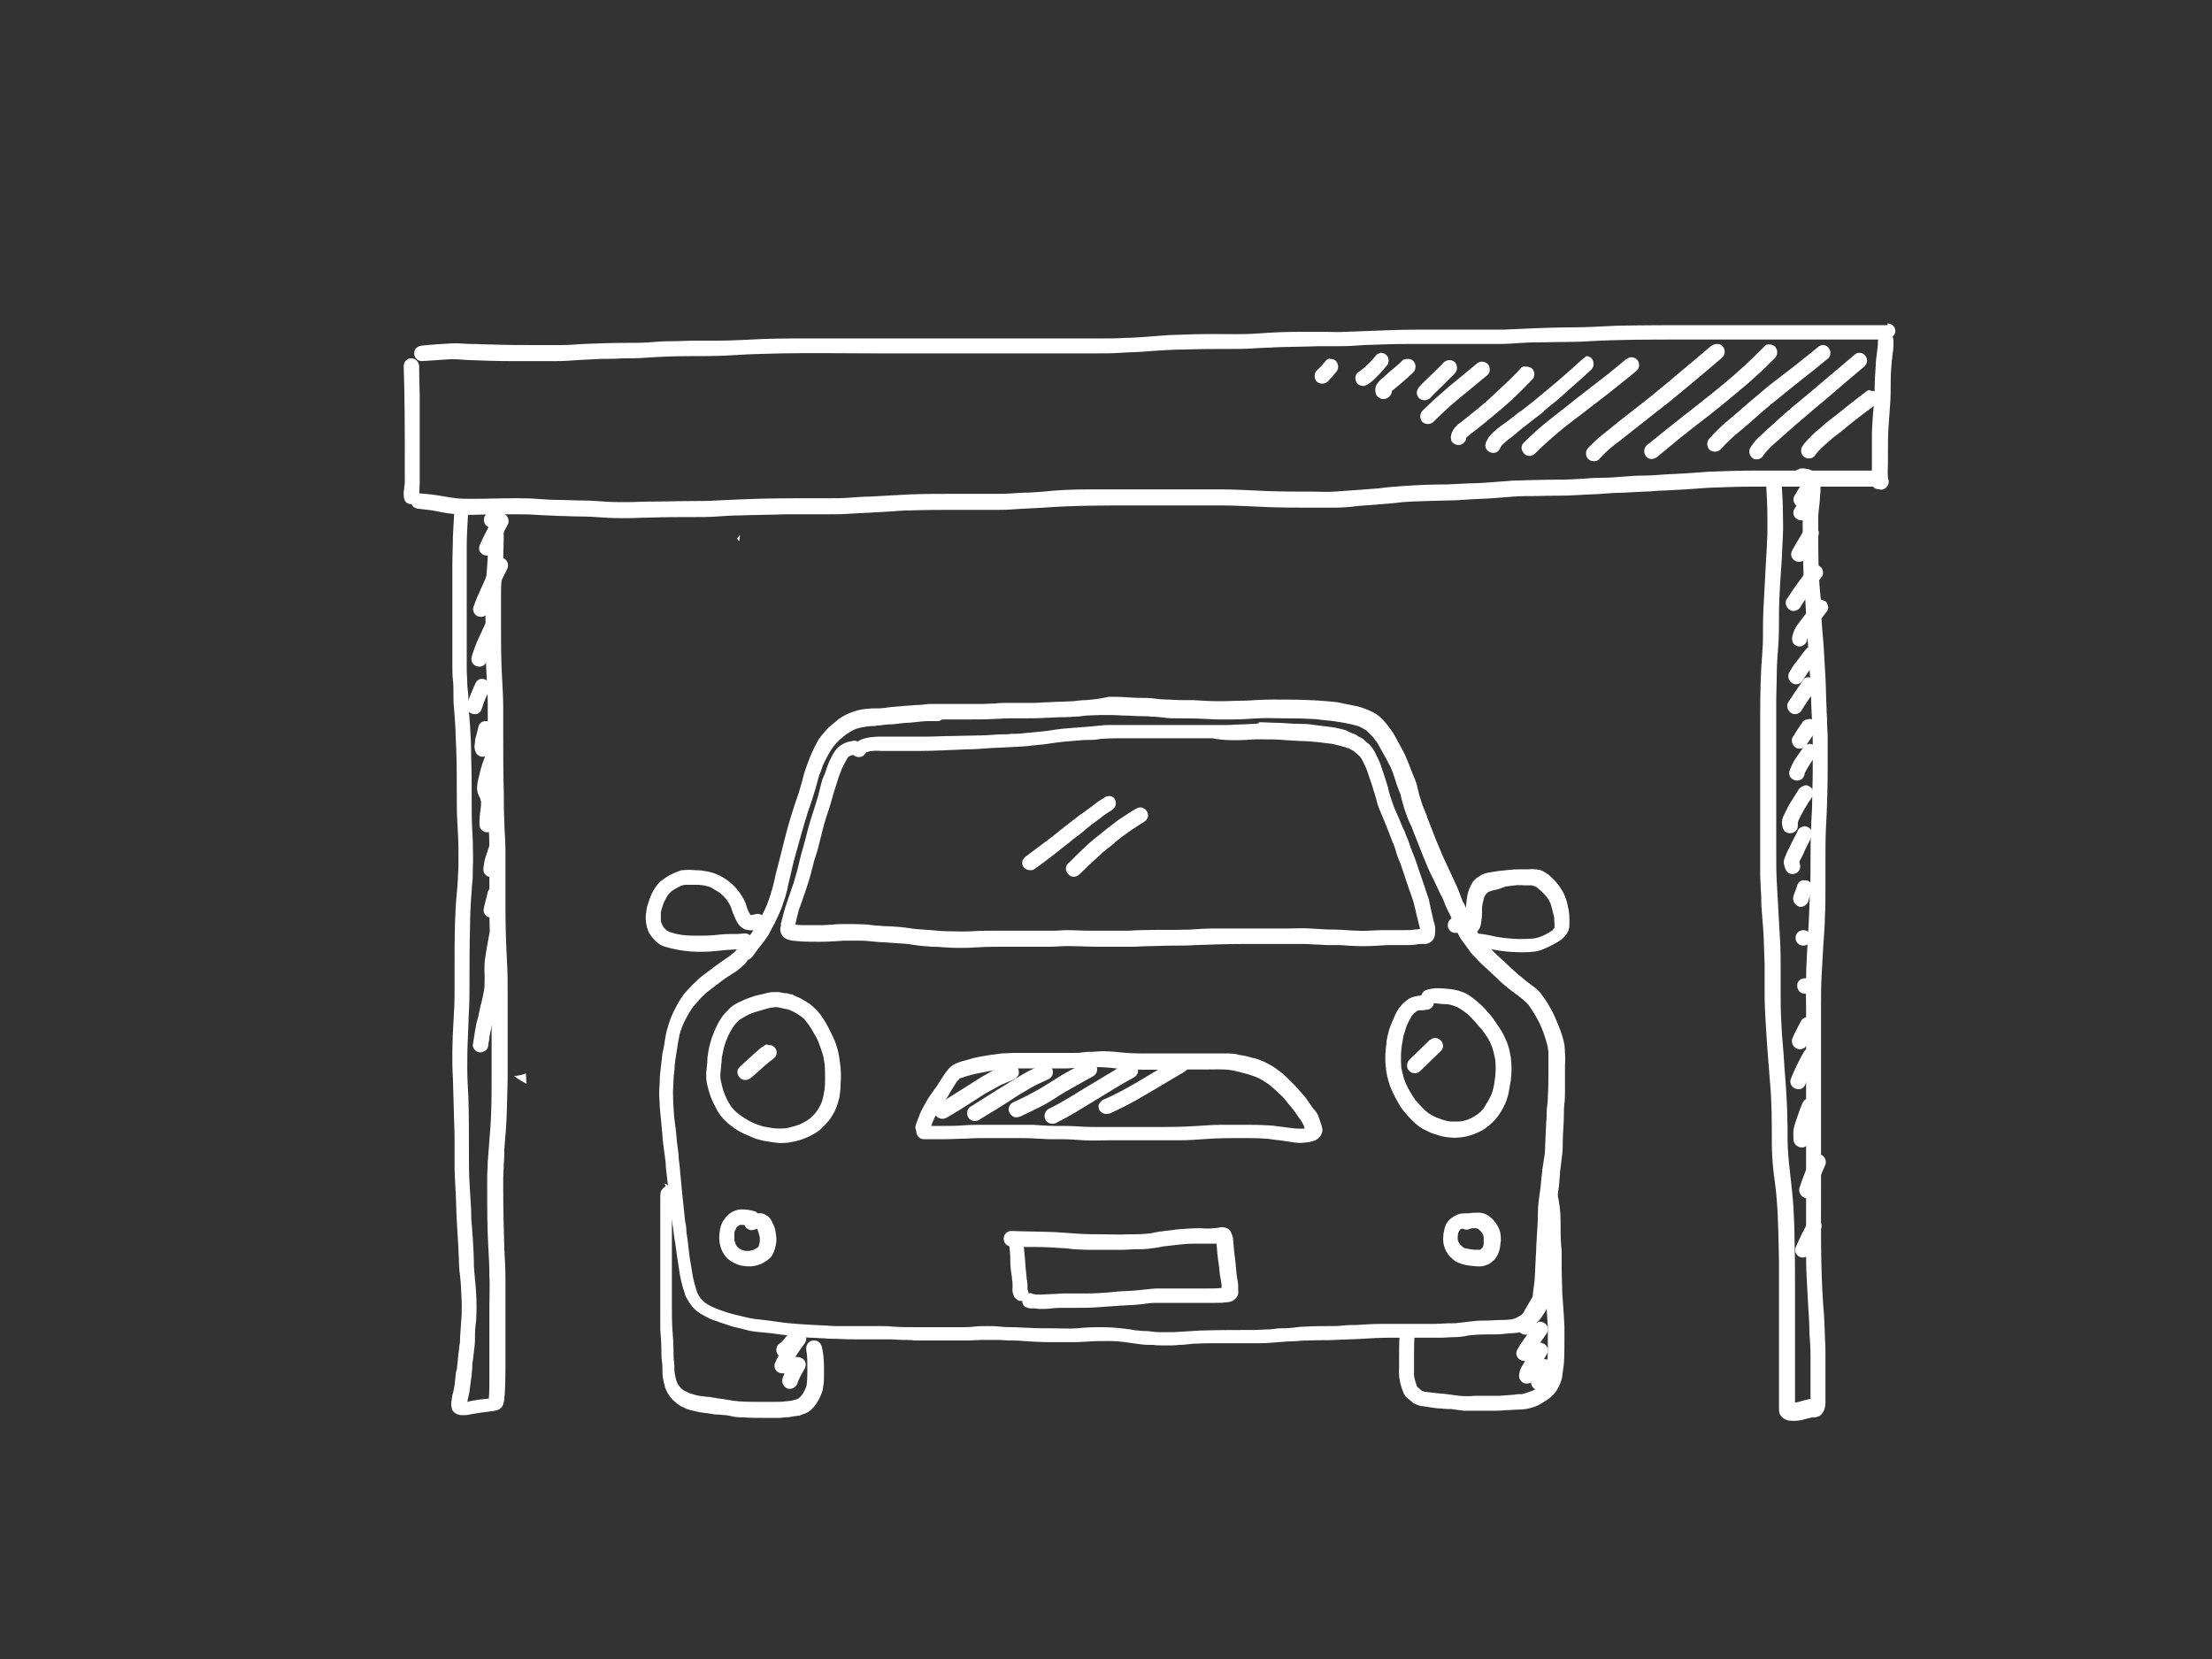 <?xml version="1.0" encoding="utf-8"?>
<!-- Generator: Adobe Illustrator 24.0.2, SVG Export Plug-In . SVG Version: 6.00 Build 0)  -->
<svg version="1.1" id="Ebene_1" xmlns="http://www.w3.org/2000/svg" xmlns:xlink="http://www.w3.org/1999/xlink" x="0px" y="0px"
	 viewBox="0 0 400 300" style="enable-background:new 0 0 400 300;" xml:space="preserve">
<rect x="0" y="0" width="400" height="300" fill="#333333" stroke="none"/>
<style type="text/css">
	.st0{fill:#FFFFFF;}
</style>
<g>
	<title>Portis_Zusatzicons</title>
	<path class="st0" d="M196.4,126.6c-0.8,0-1.5,0.1-2.3,0.2c-0.8,0-1.7,0.1-2.6,0.1c-0.9,0-1.6,0.1-2.3,0.1s-1.4,0.1-2.1,0.1
		c-1.6,0-3.1,0-4.7,0c-0.8,0-1.6,0-2.3,0.1c-0.8,0-1.7,0.1-2.5,0.1c-1.6,0-3.2,0-4.8,0h-2.9c-0.6,0-1.3,0-1.9,0
		c-0.8,0.1-1.7,0.2-2.5,0.2c-0.8,0.1-1.7,0.1-2.5,0.2c-0.8,0.1-1.5,0.1-2.2,0.2c-0.7,0.1-1.4,0.2-2.1,0.2c-0.4,0-0.7,0-1,0
		c-0.3,0-0.8,0.1-1.2,0.1c-0.9,0.1-1.7,0.3-2.5,0.6c-0.8,0.3-1.6,0.7-2.3,1.2c-0.6,0.5-1.2,1-1.8,1.5c-0.5,0.5-1,1.1-1.5,1.7
		c-0.4,0.5-0.7,1.1-1,1.7c-0.7,1.3-1.2,2.7-1.7,4.1c-0.1,0.3-0.2,0.6-0.3,0.9c-0.1,0.3-0.2,0.8-0.3,1.2c-0.2,0.8-0.5,1.6-0.7,2.4
		c-1,2.8-1.9,5.7-2.6,8.6c-0.5,2-1,4-1.5,5.9c-0.4,1.9-0.9,3.8-1.6,5.6c-0.3,0.7-0.6,1.3-0.9,1.9c-0.3,0.6-0.6,1.2-0.9,1.8
		c-0.4,0.6-0.8,1.1-1.2,1.7l-0.8,1.1h0c-0.3,0.1-0.6,0.3-0.8,0.6l-0.4,0.5c-0.4,0.5-0.9,1-1.4,1.4c-0.6,0.5-1.3,0.9-2,1.4
		c-0.7,0.5-1.3,1-2,1.5c-0.7,0.5-1.1,0.8-1.6,1.2s-0.9,0.9-1.4,1.3c-0.5,0.5-1,1.1-1.5,1.6c-0.5,0.7-1,1.4-1.4,2.2
		c-0.8,1.4-1.4,2.9-1.8,4.5c-0.2,0.7-0.3,1.4-0.4,2c-0.1,0.7-0.2,1.4-0.4,2.1c-0.1,0.9-0.2,1.7-0.3,2.6s-0.2,1.6-0.2,2.4
		c0,0.8-0.1,1.5-0.1,2.3s0.1,1.5,0.1,2.3c0.1,1.5,0.3,2.9,0.4,4.4c0.1,0.7,0.1,1.5,0.2,2.2s0.2,1.5,0.3,2.3c0.1,0.8,0.2,1.3,0.2,2
		v0.1l0,0v0.2c0-0.1,0-0.1,0-0.2c0.1,0.9,0.2,1.7,0.3,2.6c0.1,0.9,0.2,1.9,0.3,2.9c0.2,1.9,0.4,3.7,0.7,5.5l0,0
		c0.1,0.5,0.1,1,0.2,1.5c0.1,0.5,0.1,0.9,0.2,1.3c0.1,0.7,0.2,1.4,0.3,2.1c0.1,0.9,0.3,1.8,0.4,2.7c0.2,1.4,0.5,2.8,1,4.2
		c0.1,0.5,0.3,0.9,0.6,1.3c0.2,0.4,0.5,0.8,0.8,1.2c0.6,0.7,1.3,1.2,2.1,1.6c0.7,0.4,1.5,0.8,2.3,1c0.7,0.3,1.5,0.5,2.3,0.8
		c0.8,0.3,1.6,0.4,2.3,0.6c0.7,0.2,1.5,0.4,2.3,0.5c1,0.1,2,0.2,3,0.3l2.3,0.3c1.6,0.2,3.2,0.4,4.7,0.5c0.8,0,1.6,0.1,2.4,0.1
		c0.8,0.1,1.5,0.1,2.3,0.1c1.6,0.1,3.2,0.1,4.9,0.1h2.5c0.8,0,1.6,0,2.4,0s1.5,0.1,2.3,0.1c0.8,0,1.4,0,2.1,0.1c1.6,0,3.3,0,4.9,0
		h2.6c0.7,0,1.5,0,2.3,0s1.7-0.1,2.6-0.1s1.6,0,2.5,0s1.5,0.1,2.3,0.1c0.8,0,1.6,0,2.4,0.1c1.6,0.1,3.2,0.2,4.7,0.2
		c1.2,0,2.4,0,3.5,0c0.5,0,1,0,1.6,0l1.9-0.1c1.2-0.1,2.5-0.1,3.7-0.1c1.2,0,2.5,0.1,3.7,0.3c0.7,0.1,1.5,0.2,2.2,0.3
		c0.7,0.1,1.5,0.1,2.2,0.1c0.7,0.1,1.6,0.1,2.4,0.1c0.8,0,1.5,0,2.3-0.1c0.8,0,1.6-0.1,2.4-0.2c0.8,0,1.7-0.1,2.5-0.1
		c1.6,0,3.2,0,4.8,0h4.9c1.6,0,3.1-0.2,4.7-0.3c0.7,0,1.5-0.1,2.2-0.1c0.7-0.1,1.5-0.1,2.3-0.1c1.5-0.1,3,0,4.5-0.1
		c1.5-0.1,3.2-0.1,4.8-0.2c1.5-0.1,3.3-0.2,4.9-0.2h6.1c1.1,0,2.2,0,3.2,0c0.8,0,1.6-0.1,2.4-0.1c0.9,0,1.7-0.1,2.6-0.3
		c1.5-0.2,3-0.2,4.4-0.2c0.7,0,1.4,0,2.1-0.1c0.7-0.1,1.6-0.1,2.4-0.2c0.7-0.1,1.4-0.4,2-0.7c0.6-0.3,1.2-0.8,1.7-1.3
		c0.5-0.5,0.9-1.2,1.3-1.8c0.4-0.7,0.7-1.4,0.9-2.1c0.1-0.3,0.1-0.5,0.1-0.8c0.2-1.4,0.5-2.9,0.5-4.3c0-0.7,0.1-1.5,0.1-2.2
		c0-0.7,0.1-1.6,0.1-2.3c0-0.8,0.1-1.5,0.1-2.3c0.1-0.7,0.1-1.5,0.1-2.2c0-0.7,0-1.4,0.1-2.1c0.1-0.7,0.1-1.5,0.2-2.2
		c0.1-0.7,0.2-1.5,0.3-2.2c0.1-0.7,0.1-1.5,0.2-2.3c0,0.1,0,0.2,0,0.3v-0.3l0,0v-0.1v-0.3v0.1c0-0.2,0.1-0.5,0.1-0.7
		c0.1-0.8,0.2-1.7,0.3-2.5s0.1-1.5,0.1-2.3c0-1.6,0.2-3.1,0.2-4.7c0-0.7,0-1.4,0.1-2.2c0.1-0.7,0.1-1.7,0.1-2.5c0-1.4,0-2.9,0-4.3
		c0.1-1.3,0-2.5-0.1-3.8c-0.2-1-0.5-2-0.9-3c-0.4-1-0.8-2-1.3-3c-0.3-0.5-0.5-0.9-0.8-1.4c-0.3-0.5-0.7-1.1-1.1-1.6
		c-0.1-0.1-0.1-0.2-0.2-0.3c-0.3-0.3-0.6-0.7-0.9-0.9c-0.4-0.3-0.8-0.6-1.2-0.9c-0.4-0.3-0.7-0.5-1-0.8c-1.3-1-2.5-2.2-3.7-3.3
		l-1.1-1c-0.3-0.3-0.7-0.7-1-1c-0.5-0.5-1-1-1.5-1.6c-0.3-0.5-0.7-1-1-1.5c-0.4-0.6-0.7-1.2-1-1.8c-0.2-0.6-0.5-1.2-0.7-1.8
		c-0.3-0.6-0.6-1.3-0.9-1.9l0.1,0.3l-0.2-0.4c-0.3-0.7-0.5-1.4-0.8-2.1c-0.3-0.7-0.6-1.4-1-2.2c-0.6-1.3-1.2-2.6-1.8-3.9
		c-0.4-1-0.9-2.1-1.3-3.1c-0.5-1.2-0.9-2.4-1.4-3.6l-0.2-0.4l0.1,0.1c-0.3-0.9-0.7-1.7-1-2.6c-0.3-0.9-0.6-1.9-0.8-2.9
		c-0.2-1-0.6-1.7-0.9-2.5c-0.3-0.8-0.6-1.5-0.9-2.3c-0.3-0.7-0.6-1.4-1-2.1c-0.4-0.7-0.8-1.5-1.2-2.2c-0.4-0.8-1-1.5-1.5-2.2
		c-0.5-0.6-1-1.2-1.7-1.7c-0.7-0.5-1.4-0.8-2.2-1.1c-0.7-0.3-1.4-0.5-2.1-0.6c-0.8-0.2-1.6-0.3-2.4-0.5s-1.7-0.2-2.5-0.3
		c-3.3-0.3-6.5-0.3-9.8-0.3c-1.6,0-3.2,0.1-4.8,0.2c-1.6,0-3.2,0.1-4.8,0.1c-1.6,0-3.2-0.1-4.8-0.2c-0.8,0-1.6,0-2.3,0
		s-1.6-0.1-2.4-0.1c-0.8,0-1.6-0.1-2.4-0.2c-0.8-0.1-1.5-0.1-2.3-0.1c-1.6,0-3.2-0.2-4.8-0.2h-1
		C198.8,126.4,197.6,126.5,196.4,126.6L196.4,126.6z M170.4,130.1c1.5,0,3.1,0,4.6,0c1.5,0,3.3,0,5-0.1c0.8,0,1.5-0.1,2.3-0.1h2.5
		c1.4,0,2.9,0,4.4-0.1c0.8,0,1.6-0.1,2.3-0.1c0.8,0,1.7,0,2.6-0.1c0.9,0,1.5-0.1,2.3-0.2l2.4-0.1c0.8,0,1.6,0,2.3,0s1.6,0.1,2.5,0.1
		c0.8,0,1.6,0.1,2.4,0.1c0.8,0,1.5,0,2.3,0.1c0.8,0,1.6,0.1,2.4,0.2c0.7,0.1,1.6,0.1,2.4,0.1c1.6,0,3.1,0,4.7,0.1
		c0.8,0,1.6,0.1,2.4,0.1h2.4c1.6,0,3.2-0.1,4.8-0.2c1.6-0.1,3.2,0,4.8,0c1.6,0,3.1,0,4.7,0.1c0.8,0,1.5,0.1,2.3,0.2
		c0.7,0.1,1.3,0.1,1.9,0.2c1.5,0.2,3.1,0.5,4.5,0.9c0.5,0.2,1,0.5,1.5,0.8c0.4,0.4,0.8,0.8,1.2,1.2c0.3,0.4,0.5,0.7,0.8,1.1
		c0.3,0.5,0.6,1.1,0.9,1.6c0.5,0.9,1,1.8,1.5,2.8v0.1v-0.1c0.3,0.7,0.6,1.5,0.8,2.2c0.2,0.8,0.6,1.7,0.9,2.5
		c0.2,0.9,0.5,1.9,0.8,2.9c0.3,0.9,0.7,2,1.2,3v-0.1l0.2,0.6c0.9,2.2,1.7,4.4,2.6,6.5c0.4,1,0.9,2,1.4,3c0.5,1,0.9,2,1.4,2.9
		c0.3,0.6,0.5,1.3,0.8,1.9c0.4,0.8,0.8,1.6,1.1,2.4c0.3,0.6,0.5,1.3,0.8,1.9c0.3,0.7,0.7,1.4,1.2,2c0.4,0.6,0.9,1.2,1.3,1.8
		c0.4,0.5,0.9,0.9,1.3,1.4c0.3,0.3,0.5,0.5,0.8,0.8l0.9,0.8c0.5,0.5,1.1,1,1.6,1.5s0.9,0.9,1.4,1.3c0.5,0.4,1.2,1,1.9,1.5l1.2,0.9
		c0.2,0.2,0.5,0.4,0.7,0.6c0.1,0.1,0.3,0.3,0.4,0.4l0.2,0.2c0.9,1.3,1.7,2.6,2.3,4c0.5,1.2,0.9,2.4,1.2,3.7c0,0.3,0.1,0.6,0.1,0.8
		c0,0.5,0,0.9,0,1.4v2.1c0,1.5,0,3-0.1,4.6c0,0.8-0.1,1.6-0.2,2.4c0,0.8,0,1.5-0.1,2.3c0,0.8-0.1,1.5-0.1,2.2c0,0.7-0.1,1.6-0.1,2.4
		c0,0.8-0.1,1.4-0.2,2c-0.1,0.7-0.2,1.3-0.3,1.9v-0.1v0.3l0,0c-0.2,1.2-0.2,2.4-0.4,3.6c-0.2,1.4-0.4,2.7-0.4,4.1
		c0,1.4-0.1,2.8-0.2,4.2c0,0.7-0.1,1.4-0.1,2.1c0,0.7-0.1,1.4-0.1,2.1c-0.1,1.3-0.1,2.6-0.2,3.8c-0.1,0.8-0.2,1.5-0.3,2.3V234
		c0,0.4-0.1,0.8-0.3,1.2c-0.3,0.6-0.6,1.2-1,1.8c-0.2,0.3-0.5,0.5-0.7,0.7c-0.4,0.3-0.8,0.5-1.2,0.7c-0.3,0.1-0.6,0.2-0.9,0.2
		c-0.7,0.1-1.3,0.1-2,0.1s-1.5,0.1-2.3,0.1c-0.8,0-1.5,0-2.3,0.1c-0.8,0.1-1.8,0.2-2.6,0.3c-0.7,0.1-1.4,0.1-2.1,0.1
		c-0.7,0-1.6,0.1-2.3,0.1c-0.8,0-1.6,0-2.4,0h-2.3c-1.6,0-3.2,0-4.8,0c-1.6,0-3.2,0.1-4.8,0.2c-0.8,0-1.6,0-2.4,0.1
		s-1.5,0.1-2.3,0.1c-1.5,0-3,0-4.5,0.1c-0.8,0-1.5,0.1-2.3,0.2c-0.8,0.1-1.5,0.1-2.2,0.1s-1.4,0.2-2.2,0.2s-1.7,0.1-2.5,0.1
		c-3.2,0-6.4,0-9.7,0.1c-1.6,0.1-3.3,0.2-4.9,0.3c-0.8,0-1.6,0-2.4,0c-0.8,0-1.5-0.1-2.3-0.2c-0.5,0-1,0-1.6-0.1
		c-0.5,0-1-0.1-1.5-0.2c-1.6-0.2-3.2-0.4-4.8-0.4c-1.6,0-3.2,0-4.8,0.2c-1.4,0.1-2.9,0-4.3,0c-1.6,0-3.2,0-4.8-0.1
		c-0.8,0-1.6-0.1-2.3-0.1c-0.8,0-1.6,0-2.5-0.1c-0.9-0.1-1.6-0.1-2.4-0.1c-0.8,0-1.6,0-2.4,0.1c-0.8,0.1-1.6,0.1-2.4,0.1H166
		c-1.5,0-3,0-4.5-0.1c-0.8-0.1-1.6-0.1-2.4-0.1h-2.4c-1.6,0-3.3,0-4.9,0c-0.8,0-1.5,0-2.3-0.1c-0.8,0-1.5-0.1-2.3-0.1
		c-1.8-0.1-3.5-0.2-5.3-0.4l-2.9-0.4c-0.9-0.1-1.8-0.2-2.6-0.3c-1.2-0.2-2.4-0.5-3.6-0.8c-1.2-0.3-2.4-0.7-3.6-1.2
		c-0.7-0.3-1.3-0.6-1.9-1.1c-0.2-0.2-0.4-0.4-0.6-0.6c-0.2-0.3-0.4-0.6-0.6-1c-0.3-0.9-0.6-1.9-0.8-2.9c-0.1-0.6-0.2-1.2-0.3-1.8
		c-0.1-0.6-0.2-1.2-0.3-1.8c-0.1-1.1-0.3-2.3-0.4-3.4c-0.1-0.5-0.2-1.1-0.2-1.6s-0.1-0.9-0.2-1.4c-0.2-1.6-0.3-3.1-0.5-4.7
		c-0.2-1.8-0.3-3.5-0.5-5.3v0.1l0-0.3v0.1c-0.1-0.7-0.2-1.4-0.2-2.1c-0.1-0.7-0.2-1.5-0.3-2.3c-0.1-1.5-0.3-3-0.5-4.5
		c-0.1-1.5-0.2-2.9-0.2-4.4c0-0.8,0.1-1.5,0.1-2.3c0-0.8,0.2-1.6,0.2-2.4c0-0.4,0.1-0.7,0.1-1c0.2-1.1,0.3-2.1,0.5-3.2
		c0.1-0.5,0.2-1.1,0.3-1.6c0.2-0.6,0.4-1.2,0.6-1.7c0.5-1.1,1.1-2.2,1.8-3.2c0.5-0.6,1-1.1,1.5-1.7c0.5-0.5,1-1,1.6-1.4l2.1-1.6
		c0.9-0.7,1.8-1.2,2.7-1.8c0.5-0.4,1-0.8,1.5-1.3c0.2-0.2,0.4-0.5,0.6-0.8h0.1c0.3-0.1,0.6-0.4,0.8-0.7c0.5-0.7,1-1.4,1.5-2
		c0.5-0.6,0.9-1.2,1.3-1.8c0.4-0.7,0.7-1.4,1.1-2.1c0.3-0.7,0.8-1.6,1.1-2.4c0.3-0.7,0.5-1.5,0.8-2.3c0.2-0.7,0.4-1.4,0.5-2.1
		c0.4-1.5,0.7-3.1,1.1-4.6c0.8-2.9,1.6-5.8,2.5-8.7c0.5-1.4,1-2.9,1.4-4.3c0.2-0.7,0.4-1.5,0.6-2.2c0.3-0.7,0.5-1.3,0.7-1.9
		c0-0.1,0.1-0.1,0.1-0.2c0.5-1.1,1.1-2.2,1.8-3.2c0.3-0.4,0.7-0.8,1.1-1.2c0.4-0.3,0.8-0.7,1.2-1c0.6-0.4,1.1-0.7,1.8-1
		c0.6-0.2,1.2-0.3,1.8-0.4l0.9-0.1c0.4,0,0.8,0,1.1-0.1c0.7,0,1.4-0.2,2.1-0.2c0.7,0,1.5-0.1,2.2-0.2c0.7-0.1,1.7-0.1,2.5-0.2
		c0.8-0.1,1.7-0.2,2.5-0.2c0.6,0,1.3,0,1.9,0L170.4,130.1L170.4,130.1z M260.3,154.9L260.3,154.9L260.3,154.9z M130.7,177.1
		c0,0-0.1,0.1-0.2,0.1L130.7,177.1z M278.3,180.1L278.3,180.1C278.3,180.1,278.3,180.1,278.3,180.1L278.3,180.1L278.3,180.1z
		 M124,222.4c0,0.1,0,0.1,0,0.2C124,222.6,124,222.5,124,222.4z M121.4,223.7c0,0.1,0,0.1,0,0.2
		C121.4,223.8,121.4,223.7,121.4,223.7z M121.6,225v0.2V225z M121.6,225.3v0.1C121.6,225.3,121.6,225.3,121.6,225.3z M204,240.5
		l0.3,0L204,240.5z M281.5,212.2L281.5,212.2c0,0,0-0.1,0-0.2V212.2L281.5,212.2z M278.6,212.2l0-0.3L278.6,212.2z M278.7,211.9
		v-0.2C278.7,211.8,278.7,211.8,278.7,211.9z M119.9,211.5L119.9,211.5L119.9,211.5c0-0.1,0-0.2,0-0.2
		C119.9,211.3,119.9,211.4,119.9,211.5L119.9,211.5z M122.7,211.4c0-0.1,0-0.2,0-0.3C122.7,211.2,122.7,211.3,122.7,211.4z
		 M261.5,164.7c0-0.1-0.1-0.2-0.1-0.3C261.4,164.5,261.5,164.6,261.5,164.7z M261.4,164.4L261.4,164.4L261.4,164.4L261.4,164.4
		L261.4,164.4z M255.1,149.4l-0.1-0.3L255.1,149.4z M254,138c0,0.1,0,0.1,0.1,0.2c0-0.1-0.1-0.2-0.1-0.3L254,138L254,138z"/>
	<path class="st0" d="M123.1,157.4c-0.6,0.2-1.3,0.5-1.9,0.8c-0.6,0.3-1.2,0.8-1.8,1.2c-1,1-1.7,2.3-2.1,3.7
		c-0.1,0.3-0.2,0.6-0.3,0.9c-0.1,0.4-0.1,0.9-0.2,1.3c-0.1,0.8,0,1.6,0.2,2.4c0.2,0.8,0.6,1.5,1.2,2.1c0.6,0.7,1.3,1.2,2.1,1.4
		c2.3,0.7,4.8,1,7.2,0.9c1.2,0,2.5-0.2,3.7-0.3c0.5,0,1.1-0.1,1.6-0.1c0.5,0,1.3,0,1.9-0.1c0.4,0,0.7-0.2,1-0.4
		c0.3-0.3,0.4-0.6,0.4-1c0-0.4-0.1-0.7-0.4-1c-0.3-0.3-0.6-0.4-1-0.4c-0.5,0-1,0.1-1.5,0.1c-0.5,0-0.8,0-1.3,0
		c-0.9,0-1.8,0.1-2.7,0.2c-1,0.1-2,0.1-2.9,0.1c-0.9,0-1.8,0-2.7-0.1c-0.9-0.1-1.7-0.3-2.6-0.6c-0.2-0.1-0.3-0.2-0.5-0.3
		c-0.1-0.1-0.3-0.3-0.4-0.4c-0.2-0.2-0.3-0.5-0.4-0.7c-0.1-0.2-0.2-0.5-0.2-0.7c0-0.5,0-1,0-1.5c0.1-0.3,0.2-0.7,0.3-1
		c0.1-0.3,0.2-0.7,0.4-1c0.2-0.4,0.4-0.8,0.7-1.2c0.2-0.2,0.3-0.3,0.5-0.5c0.5-0.4,1.1-0.7,1.7-1c0.3-0.1,0.6-0.2,0.9-0.2
		c0.5,0,1.1,0,1.6,0c0.5,0,1,0,1.6,0.1c0.5,0.1,1,0.2,1.4,0.4c0.5,0.3,1,0.6,1.5,0.9c0.5,0.4,0.9,0.8,1.3,1.3
		c0.3,0.4,0.6,0.9,0.8,1.4c0.1,0.3,0.2,0.6,0.3,0.9c0.2,0.5,0.4,0.9,0.6,1.4c0.2,0.3,0.3,0.6,0.5,0.8c0.3,0.4,0.7,0.7,1.2,0.9
		c0.9,0.2,1.8,0.2,2.6-0.1c0.7-0.2,1.2-1,1-1.7c-0.2-0.7-1-1.2-1.7-1l-0.9,0.2l0,0l-0.1-0.1c-0.1-0.2-0.3-0.4-0.4-0.7
		c-0.2-0.4-0.3-0.8-0.4-1.2c-1.1-2.7-3.3-4.8-6.1-5.7c-0.7-0.2-1.4-0.3-2.1-0.4c-0.6,0-1.3-0.1-1.9-0.1h-0.2
		C124.3,157.3,123.7,157.3,123.1,157.4L123.1,157.4z M136.3,165.3L136.3,165.3L136.3,165.3z"/>
	<path class="st0" d="M276.4,157.2l-1.8,0c-1.2,0-2.4,0.2-3.6,0.3c-0.6,0.1-1.2,0.2-1.9,0.3c-0.4,0.1-0.8,0.2-1.2,0.4
		c-0.3,0.2-0.6,0.4-0.9,0.6c-0.5,0.4-0.9,0.9-1.1,1.5c-0.3,0.6-0.5,1.2-0.6,1.9c-0.1,0.7-0.2,1.4-0.2,2.1c0,0.5,0,1-0.1,1.5
		c-0.6,0-1.2,0.1-1.8,0.1c-0.8,0-1.4,0.6-1.4,1.4c0,0.8,0.6,1.4,1.4,1.4l1.9-0.1c0.3,0,0.6-0.1,0.9-0.2c-0.7,0.3-1.1,1.1-0.9,1.8
		c0.2,0.6,0.7,0.9,1.3,0.9c0.3,0,0.7,0,1,0.1c0.6,0.1,1.3,0.2,1.9,0.4c0.7,0.1,1.2,0.2,1.8,0.3c1.3,0.2,2.7,0.3,4.1,0.3
		c0.7,0,1.3,0,2-0.1c0.4,0,0.7-0.1,1.1-0.2c0.4-0.1,0.7-0.2,1.1-0.4c0.7-0.3,1.3-0.6,2-1c0.3-0.2,0.5-0.3,0.8-0.5
		c0.4-0.3,0.8-0.7,1.1-1.1c0.3-0.5,0.5-1,0.5-1.6c0-0.4,0-0.7,0-1.1c0-0.8-0.1-1.6-0.3-2.4c-0.1-0.6-0.3-1.2-0.5-1.7
		c-0.2-0.6-0.6-1.2-1-1.8c-0.2-0.3-0.5-0.6-0.7-0.9l-0.7-0.7c-0.3-0.3-0.6-0.6-1-0.8c-0.4-0.3-0.8-0.5-1.2-0.6
		C277.8,157.2,277.1,157.1,276.4,157.2L276.4,157.2z M272.3,160.3c0.6-0.1,1.1-0.1,1.7-0.2s1.1,0,1.6,0c0.5,0,0.9,0,1.3,0
		c0.2,0,0.4,0.1,0.7,0.2c0.3,0.1,0.5,0.3,0.7,0.5c0.5,0.4,1,0.9,1.4,1.4c0.3,0.4,0.5,0.8,0.7,1.2c0.1,0.4,0.2,0.7,0.3,1.1
		c0.1,0.4,0.2,0.8,0.3,1.2c0.1,0.4,0,0.7,0.1,1.1c0,0.4,0,0.6,0,0.9c0,0,0,0.1,0,0.1l-0.1,0.1c-0.1,0.1-0.2,0.2-0.2,0.3
		c-0.6,0.4-1.3,0.8-2,1.1c-0.5,0.2-0.9,0.3-1.4,0.4c-0.9,0.1-1.7,0.1-2.6,0.1c-1,0-1.9-0.1-2.9-0.2c-0.7-0.1-1.5-0.2-2.2-0.4
		c-1-0.2-2-0.4-3.1-0.4c-0.1,0-0.3,0-0.4,0.1c0.2-0.1,0.4-0.1,0.6-0.2c0.6-0.4,0.9-1,1-1.6c0.1-0.7,0.2-1.4,0.2-2.1
		c0-0.3,0-0.6,0-0.9c0-0.2,0.1-0.5,0.1-0.7c0.1-0.4,0.2-0.8,0.3-1.2c0.1-0.2,0.2-0.3,0.3-0.5c0.1-0.1,0.2-0.2,0.3-0.3
		c0.1-0.1,0.3-0.2,0.4-0.2c0.5-0.2,1-0.3,1.5-0.4L272.3,160.3L272.3,160.3z M265,166.3L265,166.3L265,166.3L265,166.3z M272,169.4
		h0.2H272z"/>
	<path class="st0" d="M258,179c-0.5,0.1-0.8,0.5-1,1l-0.7,0.1c-0.5,0.1-1,0.2-1.5,0.5c-0.3,0.2-0.6,0.4-0.8,0.6
		c-0.7,0.6-1.3,1.4-1.7,2.3c-0.4,0.9-0.8,1.8-1.1,2.7c-0.1,0.4-0.2,0.8-0.3,1.2c-0.1,0.5-0.2,0.9-0.2,1.4c-0.4,2.6-0.2,5.2,0.7,7.7
		c0.5,1.3,1.2,2.5,1.9,3.7c0.8,1.1,1.6,2,2.6,2.9c0.5,0.5,1.1,0.9,1.7,1.2c0.6,0.3,1.2,0.6,1.9,0.8c0.6,0.2,1.2,0.4,1.9,0.5
		c0.8,0.1,1.6,0.2,2.4,0.1c1.5-0.1,3-0.6,4.4-1.4c1.4-0.9,2.6-2.1,3.4-3.6c0.4-0.7,0.8-1.5,1-2.3c0.2-0.6,0.3-1.2,0.4-1.9
		c0.3-1.4,0.4-2.9,0.3-4.3c-0.1-1.4-0.4-2.9-1-4.2c-0.3-0.7-0.6-1.3-1-1.9c-0.4-0.6-0.8-1.2-1.2-1.8c-0.3-0.4-0.6-0.8-1-1.2
		c-0.3-0.4-0.7-0.8-1.1-1.2c-0.7-0.7-1.5-1.3-2.3-1.9c-0.5-0.3-0.9-0.5-1.5-0.7c-0.5-0.2-1-0.3-1.6-0.4c-0.9-0.1-1.8-0.2-2.7-0.2
		C259.3,178.7,258.6,178.8,258,179L258,179z M261.8,181.6c0.6,0.1,1.2,0.3,1.7,0.5c0.2,0.1,0.3,0.2,0.5,0.3c0.2,0.1,0.4,0.3,0.6,0.4
		c0.6,0.4,1.2,0.9,1.7,1.5c0.6,0.6,1.1,1.3,1.7,1.9c0.3,0.4,0.6,0.9,0.9,1.3c0.3,0.4,0.5,0.9,0.7,1.3c0.4,0.9,0.6,1.9,0.8,2.9
		c0.1,1.2,0.1,2.4-0.1,3.6c-0.1,0.9-0.3,1.8-0.6,2.6c-0.4,0.9-0.9,1.7-1.4,2.5c-0.3,0.4-0.7,0.8-1.1,1.1c-1,0.7-2.1,1.2-3.3,1.3
		c-0.6,0-1.2,0-1.7,0c-0.8-0.1-1.6-0.4-2.4-0.7c-0.5-0.2-1-0.5-1.5-0.8c-0.4-0.3-0.8-0.7-1.2-1.1c-0.4-0.4-0.7-0.8-1.1-1.2
		c-0.7-1-1.3-2-1.8-3.1c-0.4-0.9-0.6-1.9-0.8-2.8c-0.1-1.4-0.1-2.8,0.1-4.1c0.1-0.6,0.2-1.1,0.3-1.7c0.2-0.6,0.4-1.3,0.6-1.9
		c0.3-0.6,0.6-1.2,0.9-1.7c0.2-0.2,0.4-0.5,0.7-0.7c0.1-0.1,0.2-0.1,0.3-0.2l0.2-0.1c0.5,0,0.9,0,1.4-0.1c0.7,0,1.3-0.5,1.4-1.2
		C260.1,181.5,261,181.6,261.8,181.6L261.8,181.6z M253.5,188.7v0.2v0.1C253.5,188.9,253.5,188.8,253.5,188.7z M253.5,189L253.5,189
		L253.5,189L253.5,189z M270.4,195c0,0.1,0,0.1,0,0.2C270.4,195.1,270.4,195.1,270.4,195z M258.3,201.3L258.3,201.3L258.3,201.3z
		 M250.7,188.8c0,0,0-0.1,0-0.1S250.7,188.8,250.7,188.8z M250.7,188.7L250.7,188.7z M250.7,188.6v-0.2V188.6z"/>
	<path class="st0" d="M139,179.5c-0.6,0.1-1.1,0.3-1.7,0.4c-0.6,0.1-1.1,0.3-1.7,0.5c-0.6,0.2-1.3,0.5-1.9,0.8
		c-0.7,0.3-1.3,0.7-1.8,1.2c-0.6,0.6-1.2,1.2-1.6,1.9c-0.4,0.6-0.7,1.2-1,1.9c-0.2,0.5-0.4,1-0.6,1.5c-0.3,1-0.6,2.1-0.7,3.1
		c-0.1,0.5-0.1,0.9-0.1,1.4c-0.1,0.6-0.1,1.2-0.2,1.7c0,0.8,0,1.6,0.2,2.3c0.3,1.3,0.7,2.6,1.4,3.8c0.5,1.2,1.3,2.2,2.2,3
		c0.9,0.8,1.9,1.5,3,2c0.7,0.3,1.4,0.6,2.1,0.9c0.7,0.2,1.4,0.4,2.1,0.5c0.7,0.1,1.4,0.2,2.1,0.3c0.8,0,1.6,0,2.4-0.2
		c1.3-0.2,2.6-0.7,3.7-1.3c0.6-0.3,1.2-0.7,1.7-1.2c0.5-0.5,1-1,1.4-1.5c0.4-0.6,0.8-1.2,1.1-1.9c0.3-0.7,0.5-1.4,0.7-2.2
		c0.1-0.7,0.2-1.5,0.2-2.2c0.1-1.3,0.1-2.7-0.1-4c-0.1-0.8-0.2-1.5-0.4-2.3c-0.2-0.7-0.4-1.4-0.7-2c-0.6-1.3-1.2-2.6-2-3.8
		c-0.2-0.2-0.3-0.5-0.5-0.7l0.1,0.2l-0.1-0.2l-0.1-0.1l0.1,0.1c-0.3-0.4-0.6-0.7-0.9-1c-0.5-0.5-1-0.9-1.5-1.2
		c-0.4-0.2-0.8-0.5-1.2-0.7l-0.7-0.3c-0.2-0.1-0.4-0.2-0.6-0.3c-0.1-0.1-0.2-0.1-0.3-0.1l-0.2,0c-0.2-0.1-0.4-0.1-0.6-0.2
		c-0.1,0-0.3,0-0.4,0c-0.4-0.1-0.7-0.1-1.1-0.2c-0.2,0-0.4,0-0.6,0C139.8,179.4,139.4,179.4,139,179.5L139,179.5z M140.9,182.2
		c0.5,0.1,0.9,0.2,1.4,0.3c0.1,0,0.3,0.1,0.4,0.1c0.8,0.3,1.6,0.8,2.3,1.3c0.4,0.3,0.7,0.7,1,1.1l0.3,0.4l-0.2-0.3
		c0.4,0.6,0.8,1.2,1.1,1.8c0.4,0.6,0.7,1.2,0.9,1.8c0.2,0.5,0.4,1.1,0.6,1.7c0.2,0.6,0.3,1.2,0.4,1.9c0.1,0.9,0.1,1.8,0.1,2.6
		c0,0.9,0,1.8-0.2,2.7c-0.1,0.7-0.3,1.5-0.6,2.2v-0.1l0,0c-0.2,0.5-0.5,1-0.9,1.5c-0.3,0.4-0.7,0.8-1.1,1.1c-0.5,0.4-1.1,0.7-1.7,1
		c-0.8,0.3-1.6,0.5-2.4,0.7c-0.8,0.1-1.7,0.1-2.6,0c-0.6-0.1-1.1-0.2-1.7-0.3c-0.6-0.2-1.3-0.4-1.9-0.7c-0.9-0.4-1.8-1-2.6-1.6
		c-0.4-0.3-0.8-0.7-1.2-1.2c-0.5-0.7-0.9-1.4-1.2-2.2c-0.4-0.9-0.6-1.9-0.8-2.8c0-0.4-0.1-0.9,0-1.3c0-0.4,0.1-0.7,0.1-1.1
		c0-0.4,0.1-0.7,0.1-1c0-0.3,0-0.6,0.1-0.9c0.2-1.2,0.5-2.3,1-3.4c0.3-0.7,0.7-1.4,1.2-2.1c0.3-0.4,0.7-0.8,1.1-1.1
		c0.5-0.3,1-0.6,1.6-0.9c0.7-0.3,1.4-0.5,2.1-0.7c0.4-0.1,0.7-0.2,1.1-0.3c0.3-0.1,0.6-0.2,0.9-0.2
		C140.2,182.1,140.6,182.1,140.9,182.2L140.9,182.2z M145.9,184.8l0.1,0.2L145.9,184.8z M146,185L146,185L146,185z M142.8,203.8
		L142.8,203.8L142.8,203.8z M151.1,200.6c0,0.1,0,0.1-0.1,0.2l0.1-0.3L151.1,200.6z"/>
	<path class="st0" d="M197.6,190.2c-0.6,0-1.2,0-1.8,0.1c-0.6,0.1-1.3,0.1-1.9,0.1s-1.5,0-2.2,0h-4.1c-1.4,0-2.9,0-4.3,0
		c-0.7,0-1.5,0.1-2.2,0.1c-0.7,0.1-1.5,0.2-2.2,0.3c-1.3,0.2-2.5,0.4-3.8,0.8c-0.8,0.2-1.5,0.4-2.2,0.7c-0.7,0.3-1.3,0.8-1.7,1.4
		c-0.6,0.8-1.1,1.6-1.6,2.4c-0.2,0.4-0.5,0.7-0.7,1c-0.2,0.3-0.5,0.7-0.7,1c-0.5,0.7-0.9,1.5-1.3,2.2c-0.3,0.5-0.5,1-0.7,1.5
		l-0.6,1.6c-0.1,0.4-0.1,0.8,0.1,1.1v0v0.1c0,0.8,0.6,1.4,1.4,1.4l0.9,0h3c1.2,0,2.4-0.1,3.7-0.1c1.4-0.1,2.9-0.1,4.3-0.1h4.3
		c1.4,0,2.9,0,4.3,0.1c0.7,0,1.4,0.1,2.1,0.1c0.7,0,1.4,0,2.1,0c1.4,0,2.8,0.1,4.2,0.2c1.4,0.1,3,0,4.5,0h8.4c1.5,0,2.9,0,4.4,0
		c1.5,0,2.9-0.1,4.3-0.2c2.4-0.2,4.9-0.2,7.4-0.2c1.2,0,2.4,0,3.6,0.1c0.6,0,1.2,0.1,1.9,0.2c0.6,0.1,1.1,0.1,1.6,0.2
		c0.7,0.1,1.4,0.2,2,0.3c0.7,0.1,1.3,0.1,2,0c0.3,0,0.5-0.1,0.8-0.1c0.2-0.1,0.5-0.1,0.7-0.2c0.3-0.1,0.7-0.3,0.9-0.6
		c0.2-0.1,0.3-0.3,0.4-0.5c0.2-0.4,0.3-0.8,0.2-1.2c0-0.1-0.1-0.3-0.1-0.4c-0.2-0.6-0.4-1.2-0.6-1.8c-0.2-0.5-0.5-0.9-0.9-1.3
		c-0.5-0.7-0.9-1.3-1.4-2c-0.4-0.5-0.9-1-1.3-1.5c-0.9-1-1.8-1.9-2.8-2.8c-0.5-0.4-1-0.8-1.6-1.2c-0.6-0.4-1.2-0.7-1.8-1
		c-0.7-0.3-1.4-0.6-2.1-0.7c-0.7-0.2-1.4-0.4-2.1-0.5c-0.3,0-0.6-0.1-0.9-0.2c-0.3,0-0.8-0.1-1.3-0.1c-0.7,0-1.4,0-2.1,0h-12.3
		c-1.4,0-2.7,0-4.1-0.1s-2.6-0.3-4-0.3H199L197.6,190.2L197.6,190.2z M197.1,193c1.3-0.1,2.6,0,3.9,0.1c0.7,0.1,1.3,0.2,2,0.2
		c0.7,0,1.4,0.1,2,0.1c2.7,0.1,5.4,0,8.1,0h4.9c1.5,0,3-0.1,4.5,0.1c0.7,0.1,1.4,0.3,2.2,0.5c0.8,0.2,1.5,0.4,2.3,0.7
		c0.5,0.2,0.9,0.4,1.4,0.7c0.4,0.3,0.8,0.5,1.2,0.8c0.8,0.7,1.6,1.4,2.4,2.2c0.3,0.3,0.6,0.7,0.9,1.1c0.3,0.4,0.7,0.8,1,1.2
		c0.3,0.4,0.7,1,1.1,1.6c0.3,0.3,0.5,0.7,0.7,1.1c0.1,0.2,0.2,0.5,0.2,0.7h-0.2c-0.7,0-1.4,0-2.1-0.1c-0.8-0.1-1.5-0.2-2.3-0.3
		c-0.8-0.1-1.4-0.2-2.1-0.2c-1.4-0.1-2.7-0.1-4.1-0.1h-4.2c-1.4,0-2.9,0.1-4.3,0.2c-2.8,0.2-5.7,0.2-8.5,0.2h-8.6
		c-1.5,0-3,0-4.4-0.1s-2.8-0.1-4.2-0.1c-1.4,0-2.7-0.1-4.1-0.2c-1.4,0-2.9,0-4.4,0h-4.1c-1.4,0-2.8,0-4.1,0.1
		c-1.2,0.1-2.3,0.1-3.5,0.1h-2.3c0.1-0.4,0.3-0.7,0.4-1.1c0.3-0.6,0.6-1.1,0.9-1.7c0.3-0.6,0.7-1.1,1.1-1.7c0.4-0.5,0.8-1.1,1.1-1.7
		c0.4-0.6,0.7-1.2,1.1-1.8c0.2-0.2,0.3-0.3,0.5-0.5c0.2-0.2,0.2-0.1,0.4-0.2c1.1-0.4,2.3-0.7,3.4-0.9c1-0.2,2.1-0.4,3.1-0.6
		c1.4-0.2,2.7-0.2,4.1-0.2c1.4,0,2.9,0,4.3,0h4.3C194.6,193.1,195.8,193,197.1,193L197.1,193z M180.9,193.3h-0.1H180.9z
		 M229.7,196.2l0.1,0.1L229.7,196.2z M169,202.4c0,0,0,0.1-0.1,0.1S168.9,202.4,169,202.4z"/>
	<path class="st0" d="M183.3,223c-0.3,0.1-0.6,0.3-0.8,0.7c-0.2,0.3-0.2,0.7-0.1,1.1c0.1,0.5,0.2,0.9,0.2,1.4
		c0.1,0.7,0.1,1.4,0.1,2.1c0,0.7,0.1,1.4,0.2,2.1l0,0c0.1,0.5,0.1,1.1,0.2,1.6c0,0.3,0,0.6,0,0.9c-0.1,0.6,0.1,1.1,0.3,1.6
		c0.2,0.3,0.5,0.5,0.8,0.7c0.8,0.2,1.5-0.2,1.7-1c0.1-0.3,0.1-0.7-0.1-1c0-0.2,0-0.4,0-0.7c0-0.2,0-0.7-0.1-1
		c-0.1-0.6-0.1-1.2-0.2-1.9c-0.1-0.8-0.1-1.7-0.2-2.5c-0.1-1.1-0.2-2.1-0.4-3.2c-0.1-0.3-0.3-0.6-0.6-0.8c-0.2-0.1-0.5-0.2-0.7-0.2
		C183.5,222.9,183.4,222.9,183.3,223L183.3,223z"/>
	<path class="st0" d="M217,222.1c-1.3,0-2.7,0.1-4,0.2c-0.8,0.1-1.6,0.2-2.4,0.3c-0.8,0.1-1.6,0.2-2.4,0.4c-1.4,0.2-2.8,0.2-4.2,0.2
		c-1.4,0.1-2.9,0-4.4,0s-3,0-4.5-0.1s-2.9-0.2-4.4-0.3c-2.6-0.1-5.2-0.1-7.8-0.2c-0.8,0-1.4,0.6-1.4,1.4c0,0.8,0.6,1.4,1.4,1.4
		c1.6,0.1,3.2,0.1,4.7,0.1s2.9,0.1,4.4,0.2c0.7,0,1.4,0.1,2.1,0.2c0.7,0,1.6,0.1,2.3,0.1c1.5,0,2.9,0,4.4,0c0.8,0,1.5,0,2.3,0
		c0.8,0,1.5-0.1,2.3-0.1c0.8,0,1.6,0,2.4-0.1c0.8-0.1,1.7-0.2,2.5-0.4c0.8-0.1,1.7-0.2,2.6-0.3s1.8-0.2,2.7-0.2s1.9,0,2.9,0h1.5v0.2
		c0.1,1.2,0.2,2.4,0.4,3.6c0.1,0.6,0.1,1.2,0.2,1.8c0.1,0.6,0.2,1.2,0.3,1.8c0,0.2,0,0.4,0,0.6c-0.9,0.1-1.8,0.1-2.7,0.1h-7
		c-0.7,0-1.5,0-2.2,0c-1.4,0.1-2.8,0.3-4.2,0.4c-1.4,0.1-2.8,0.1-4.1,0.3c-1.4,0.1-2.8,0.2-4.3,0.2h-2.1c-0.2,0-0.5,0-0.7,0
		c-0.4,0-0.9,0-1.3,0c-0.7,0-1.3,0.1-2,0.1s-1.5,0.1-2.2,0.1c-0.4,0-0.9,0-1.3-0.1c-0.3-0.2-0.7-0.2-1-0.1c-0.3,0.1-0.6,0.3-0.8,0.6
		c0,0,0,0,0,0c-0.2,0.3-0.2,0.7-0.1,1.1c0.1,0.4,0.3,0.7,0.7,0.8c0.2,0.1,0.5,0.2,0.8,0.2h0.3l0.4,0l0.9,0.1c0.7,0,1.4,0,2.2-0.1
		s1.3-0.1,2-0.1c0.5,0,1,0,1.4,0h0.6c1.4,0,2.8,0,4.2-0.1c1.4-0.1,2.8-0.2,4.2-0.3s2.8-0.1,4.2-0.3c0.7-0.1,1.4-0.2,2.1-0.2
		c0.7,0,1.5,0,2.3,0c2.8,0,5.6,0,8.5,0c0.7,0,1.3,0,2-0.1c0.8,0,1.5-0.3,2-1c0.2-0.4,0.3-0.8,0.2-1.2c0-0.3,0-0.7,0-1
		c-0.1-0.7-0.2-1.3-0.3-2c-0.1-1.2-0.2-2.4-0.4-3.7c-0.1-0.8-0.1-1.5-0.2-2.3c0-0.4-0.1-0.8-0.3-1.2l-0.1-0.3l-0.3-0.4
		c-0.2-0.2-0.4-0.3-0.7-0.4c-0.2,0-0.5-0.1-0.7-0.1C219.5,222.2,218.2,222.2,217,222.1L217,222.1z M221.6,232.7L221.6,232.7
		L221.6,232.7z"/>
	<path class="st0" d="M265.7,219.4h-0.2c-0.5,0-1,0-1.5,0.1c-0.8,0.2-1.6,0.7-2.1,1.3c-0.3,0.3-0.5,0.7-0.6,1.1
		c0,0.1-0.1,0.2-0.1,0.4c-0.1,0.4-0.2,0.8-0.2,1.2c-0.2,1.5,0.4,3.1,1.6,4.1c0.6,0.6,1.4,0.9,2.2,1.1c0.8,0.2,1.5,0.2,2.3,0.3
		c0.2,0,0.4,0,0.6,0c0.5,0,1-0.2,1.5-0.4c0.3-0.2,0.6-0.4,0.8-0.6c0.3-0.2,0.5-0.5,0.7-0.9c0.2-0.3,0.3-0.6,0.4-0.9
		c0-0.1,0.1-0.3,0.1-0.4c0.1-0.4,0.1-0.9,0.2-1.4c0-0.5,0-1-0.1-1.5c-0.2-0.8-0.6-1.5-1.1-2.1c-0.3-0.4-0.7-0.7-1.1-1
		c-0.3-0.2-0.6-0.3-0.9-0.4c-0.3-0.1-0.5-0.1-0.8-0.1h-0.5C266.4,219.3,266.1,219.3,265.7,219.4L265.7,219.4z M266.9,222.1
		c0.1,0,0.2,0.1,0.4,0.1l0,0c0.2,0.2,0.5,0.5,0.7,0.7l0.2,0.4c0,0.2,0.1,0.3,0.1,0.5c0,0.4,0,0.7,0,1.1c0,0.2-0.1,0.5-0.2,0.7v0
		c-0.1,0.1-0.2,0.2-0.3,0.3l-0.2,0.1l-0.2,0c-0.5,0-1,0-1.6-0.1c-0.3-0.1-0.6-0.1-1-0.2l-0.4-0.3c-0.1-0.1-0.2-0.2-0.4-0.4
		c-0.1-0.2-0.2-0.3-0.3-0.5c-0.1-0.2-0.1-0.3-0.1-0.5c0-0.5,0-0.9,0.2-1.3l0.1-0.2l0.2-0.2l0.2-0.1h0.2h0.1c0.3,0.2,0.7,0.2,1,0.1
		c0.2-0.1,0.5-0.2,0.7-0.2L266.9,222.1z M267.4,222.3c0,0,0.1,0.1,0.1,0.1L267.4,222.3z M264,222.7L264,222.7L264,222.7z"/>
	<path class="st0" d="M133.9,218.7c-1.1,0.1-2.1,0.7-2.7,1.5c-0.2,0.3-0.5,0.6-0.6,0.9c-0.2,0.4-0.3,0.8-0.4,1.2
		c-0.1,0.7-0.2,1.4-0.1,2.1c0.1,1.1,0.5,2.1,1.2,2.9c0.6,0.7,1.4,1.1,2.2,1.4c0.3,0.1,0.6,0.2,0.9,0.2c0.5,0.1,0.9,0.1,1.4,0.1
		c0.9-0.1,1.7-0.3,2.5-0.8c0.3-0.2,0.5-0.3,0.7-0.5c0.5-0.4,0.8-0.9,1-1.5c0.2-0.6,0.4-1.3,0.4-2c0-0.6-0.1-1.1-0.2-1.7
		c-0.1-0.6-0.4-1.2-0.7-1.8c-0.4-0.7-1-1.1-1.8-1.3c-0.2,0-0.4,0-0.7,0c-0.2-0.2-0.4-0.4-0.7-0.4c-0.7-0.2-1.4-0.3-2.1-0.3
		L133.9,218.7z M134.6,221.5c0.3,0.7,1,1.1,1.7,0.9c0.2-0.1,0.4-0.1,0.5-0.2h0.1c0,0.1,0.1,0.1,0.1,0.2c0.2,0.5,0.3,1,0.4,1.4
		c0,0.3,0,0.5,0,0.8c-0.1,0.2-0.1,0.5-0.2,0.7l0,0.1l-0.2,0.2c-0.2,0.1-0.5,0.3-0.7,0.4c-0.2,0.1-0.5,0.1-0.7,0.2
		c-0.2,0-0.5,0-0.7,0c-0.3,0-0.5-0.1-0.8-0.2c-0.2-0.1-0.3-0.2-0.5-0.3c-0.2-0.1-0.3-0.3-0.4-0.4c-0.1-0.1-0.1-0.2-0.2-0.4
		c-0.1-0.2-0.1-0.4-0.2-0.6c0-0.5,0-0.9,0-1.4c0-0.1,0.1-0.3,0.1-0.4c0.1-0.1,0.2-0.2,0.2-0.4c0.1-0.2,0.3-0.3,0.5-0.5l0.2-0.1
		l0.1,0C134.2,221.5,134.4,221.5,134.6,221.5L134.6,221.5z M136.7,221.9L136.7,221.9L136.7,221.9z M136.9,222.1L136.9,222.1z
		 M137,222.1L137,222.1L137,222.1L137,222.1z M137,222.1l0.1,0.1C137,222.2,137,222.2,137,222.1L137,222.1z"/>
	<path class="st0" d="M120.1,214.7c-0.3,0.2-0.5,0.5-0.6,0.8c-0.1,0.4-0.1,0.9-0.1,1.3c0,0.3,0,0.7,0,1v20.4c0,0.7,0,1.5,0,2.2
		c0.1,1.3,0.2,2.6,0.2,3.9c0,0.6,0,1.2,0.1,1.9c0.1,0.6,0.1,1.4,0.1,2.1c0,0.5,0.1,1,0.2,1.5c0.1,0.4,0.2,0.8,0.3,1.2
		c0.4,1,1,1.9,1.9,2.6c0.4,0.4,0.9,0.7,1.4,0.9c0.4,0.2,0.8,0.4,1.3,0.5c0.8,0.2,1.6,0.4,2.5,0.5l0.9,0.1h-0.1
		c0.5,0.1,1.1,0.2,1.6,0.2s0.9,0.1,1.3,0.1c0.4,0,1.1,0.2,1.7,0.3s1.2,0.1,1.7,0.1c1.1,0.1,2.2,0.1,3.4,0.1c1,0,2,0,3,0
		c0.4,0,0.8-0.1,1.2-0.1c0.4,0,1-0.1,1.5-0.2c0.3,0,0.6-0.1,0.9-0.1c0.3-0.1,0.5-0.2,0.8-0.3c0.7-0.2,1.3-0.6,1.7-1.1
		c0.4-0.4,0.7-0.9,1-1.4c0.1-0.2,0.2-0.4,0.3-0.6c0.2-0.4,0.4-0.9,0.5-1.4c0.1-0.7,0.2-1.3,0.2-2c0-0.6,0-1.3,0-1.9
		c0-1.3-0.1-2.6-0.4-3.8c-0.2-0.8-0.9-1.2-1.7-1.1c-0.8,0.2-1.2,0.9-1.1,1.7c0,0,0,0.1,0,0.1c0,0.2,0.1,0.4,0.1,0.6
		c0.1,0.9,0.1,1.7,0.1,2.6c0,0.9,0,1.8-0.1,2.7c0,0.3-0.1,0.6-0.2,0.9c-0.2,0.5-0.5,1-0.8,1.4c-0.1,0.1-0.3,0.3-0.4,0.4l-0.3,0.2
		c-0.4,0.1-0.7,0.2-1.1,0.3l-1,0.1c-0.6,0.1-1.2,0.1-1.9,0.1h-3c-1.5,0-3.1,0-4.6-0.2c-0.6-0.1-1.2-0.2-1.8-0.3
		c-0.6-0.1-1-0.1-1.4-0.2l-1.2-0.2h0.1h-0.2h-0.2h0l-1.5-0.2c-0.6-0.1-1.2-0.3-1.8-0.5c-0.3-0.2-0.7-0.3-1-0.5
		c-0.3-0.2-0.6-0.5-0.8-0.8c-0.2-0.2-0.3-0.4-0.4-0.7c-0.2-0.5-0.3-1.1-0.4-1.6c-0.1-0.6,0-1.2-0.1-1.9c-0.1-0.6-0.1-1.2-0.1-1.9
		c0-1.3-0.1-2.7-0.2-4s-0.1-2.8-0.1-4.1v-12.1c0-2,0-4,0-6.1c0-0.1,0.1-0.1,0.1-0.2c0.2-0.3,0.2-0.7,0.1-1.1
		c-0.1-0.4-0.1-0.7-0.2-1.1l-0.1-0.5c0-0.2-0.1-0.3-0.2-0.5c-0.2-0.3-0.5-0.5-0.8-0.7c-0.1,0-0.2-0.1-0.4-0.1
		C120.6,214.5,120.3,214.6,120.1,214.7L120.1,214.7z M146.3,250.8l-0.1,0.1C146.3,250.9,146.3,250.8,146.3,250.8z M143.9,253.3
		l-0.4,0L143.9,253.3z M128.3,255.6h0.2H128.3z M143.6,256.1L143.6,256.1L143.6,256.1z"/>
	<path class="st0" d="M279.8,215.1c-0.7,0.2-1.2,1-1,1.7c0.1,0.5,0.2,1.1,0.3,1.6c0.2,1.4,0.2,2.8,0.2,4.2c0,1.4,0.1,2.8,0.2,4.2
		c0,1.4,0,2.8,0,4.2s0,2.9,0.1,4.4c0,0.5,0.1,0.9,0.1,1.4c0,0.5,0.1,1.2,0.1,1.7c0.1,1.1,0.1,2.1,0.1,3.2c0,2.1,0,4.2-0.2,6.3
		c-0.1,0.4-0.2,0.9-0.3,1.3c-0.2,0.4-0.4,0.7-0.6,1c-0.1,0.1-0.3,0.3-0.4,0.4c-0.5,0.4-1,0.7-1.6,0.9c-0.5,0.2-1.1,0.4-1.6,0.5
		c-0.4,0-0.9,0-1.3,0.1l-1.4,0.1l-1.3,0.1c-0.5,0-1,0-1.5,0c-1,0-1.9,0-2.9,0c-1,0.1-2,0.1-3,0c-0.7-0.1-1.4-0.2-2.2-0.3
		c-0.7-0.1-1.4-0.1-2-0.2l-0.9-0.1l-0.8-0.1c-0.3,0-0.5-0.1-0.8-0.2l-0.1-0.1c-0.2-0.2-0.5-0.4-0.7-0.6c0,0-0.1-0.1-0.1-0.2
		c-0.2-0.6-0.4-1.2-0.5-1.8c0-0.5,0-0.9,0-1.4v-1.9c0-1.4,0-2.7,0.1-4.1c0-0.8-0.6-1.4-1.4-1.4c-0.7,0.1-1.3,0.7-1.3,1.4
		c-0.1,1.4-0.1,2.7-0.1,4.1v1.9c-0.1,1.3,0.1,2.5,0.5,3.7c0.1,0.3,0.3,0.7,0.4,1c0.2,0.3,0.4,0.6,0.7,0.8c0.2,0.2,0.4,0.3,0.6,0.5
		c0.3,0.3,0.6,0.5,1,0.6c0.2,0.1,0.3,0.1,0.5,0.2c0.7,0.1,1.3,0.2,2,0.3c0.7,0.1,1.3,0.2,2,0.2c0.7,0.1,1.2,0.1,1.7,0.1
		c0.7,0.1,1.5,0.2,2.3,0.3c0.7,0,1.4,0,2.1,0c1.3,0,2.7,0,4,0c0.6,0,1.2-0.1,1.8-0.1c0.6,0,1.3-0.1,2-0.1c0.7,0,1.5-0.1,2.2-0.3
		c0.7-0.2,1.3-0.4,1.9-0.8c0.7-0.4,1.3-0.8,1.9-1.3c0.5-0.5,0.9-1,1.2-1.6c0.3-0.6,0.6-1.3,0.7-2c0.1-0.8,0.2-1.5,0.3-2.3
		c0.1-1.4,0.1-2.9,0.1-4.3c0-0.7,0-1.5,0-2.2c0-0.7-0.1-1.4-0.1-2.1c-0.1-1.4-0.2-2.8-0.3-4.3c0-1.4-0.1-2.9-0.1-4.3
		c0-0.7,0-1.4,0-2.2s0-1.4-0.1-2c-0.1-1.5-0.1-2.9-0.1-4.4c0-1.7-0.2-3.3-0.6-5c-0.2-0.6-0.7-1-1.4-1
		C280.1,215.1,280,215.1,279.8,215.1L279.8,215.1z M259.8,252.1h0.2H259.8z M264,252.6h0.2H264z"/>
	<path class="st0" d="M226.6,130.9c-1.5,0.1-3,0.1-4.4,0.2c-2.9,0-5.7,0-8.6,0h-9c-1.3,0-2.6,0-3.9,0c-1.3,0-2.5,0.2-3.8,0.3
		c-1.2,0.1-2.6,0.2-3.9,0.3c-1.3,0.1-2.6,0.3-3.9,0.5c-0.7,0.1-1.3,0.1-2,0.2c-0.7,0.1-1.4,0.1-2.1,0.2s-1.4,0.1-2.1,0.1
		c-0.7,0.1-1.5,0.1-2.2,0.1c-1.4,0.1-2.8,0.2-4.2,0.2l-4.7,0.1c-1.3,0-2.7,0.1-4,0.1c-1.3,0-2.7,0-4,0h-4.2c-0.6,0-1.3,0-1.9,0.1
		c-0.4,0-0.8,0.1-1.2,0.2c-0.5,0.1-1,0.3-1.4,0.6c-0.3-0.2-0.7-0.2-1-0.1c-0.3,0.1-0.6,0.1-0.9,0.2c-0.6,0.2-1.1,0.5-1.6,0.9
		c-0.5,0.5-0.9,1.1-1.2,1.7c-0.3,0.6-0.6,1.2-0.8,1.8c-0.2,0.6-0.4,1.3-0.7,1.9s-0.4,1.3-0.6,2c-0.2,0.7-0.3,1.3-0.5,1.9
		c-0.4,1.3-0.8,2.6-1.2,3.8c-0.4,1.3-0.7,2.5-1,3.7s-0.7,2.4-1,3.7c-0.3,1.4-0.7,2.8-1.1,4.1c-0.4,1.2-0.8,2.3-1.2,3.5
		c-0.4,1.1-0.7,2.3-1,3.5c-0.1,0.3-0.1,0.5-0.1,0.8c-0.2,0.5-0.1,1.1,0.2,1.6c0.7,1,1.9,1,3,1.1c1.1,0.1,2.2,0.1,3.3,0.1h0.8
		c1.4,0,2.7-0.1,4.1-0.2c1,0,1.9,0,2.9,0c0.9,0,1.9,0.1,2.8,0.2c1,0.1,2,0.1,3,0.2s1.9,0.1,2.8,0.2c0.7,0.1,1.4,0.2,2.1,0.3
		s1.5,0.1,2.2,0.2c0.7,0,1.4,0,2.1,0.1c0.7,0,1.4,0.1,2.1,0.1c0.7,0,1.5,0,2.2,0s1.4-0.1,2.1-0.1c1.5-0.1,2.9-0.1,4.4-0.1
		c1.6,0,3.2,0,4.8,0h3.7c1.4,0,2.8-0.2,4.3-0.1c1.4,0,2.9,0.1,4.4,0.1c1.5,0,3,0,4.5,0c0.7,0,1.4,0,2.1,0s1.5-0.1,2.2-0.1
		c1.5,0,3-0.1,4.5-0.1c1.5,0,2.9,0,4.4-0.1c2.9-0.1,5.9-0.2,8.8-0.2h10.9c0.7,0,1.4,0.1,2.1,0.1c0.7,0,1.4,0.1,2.2,0.1
		c0.7,0,1.4,0,2.1,0c1.4,0.1,2.8,0.2,4.1,0.2c1.4,0,3-0.1,4.5-0.2h2h0.4c0.5,0,1,0,1.5,0c0.7,0,1.3-0.1,1.9-0.2h0.9
		c0.2,0,0.4,0,0.6-0.1c0.3-0.1,0.5-0.2,0.7-0.4c0.4-0.4,0.6-0.9,0.6-1.4c0.1-0.8,0-1.6-0.3-2.4c-0.1-0.6-0.3-1.2-0.4-1.8
		c-0.1-0.6-0.3-1.2-0.4-1.9c-0.2-0.6-0.5-1.4-0.7-2.1c-0.4-1.2-0.8-2.3-1.2-3.5c-0.4-1.3-0.9-2.6-1.4-3.8c-0.2-0.6-0.4-1.3-0.7-1.9
		c-0.2-0.6-0.5-1.3-0.8-1.9c-0.5-1.2-1-2.4-1.5-3.5c-0.2-0.6-0.4-1.1-0.6-1.7c-0.2-0.6-0.4-1.3-0.5-1.9c-0.2-0.6-0.4-1.3-0.6-1.9
		c-0.2-0.6-0.4-1.2-0.6-1.8c-0.2-0.7-0.5-1.3-0.8-1.9c-0.3-0.7-0.7-1.4-1.2-2c-0.2-0.2-0.4-0.4-0.7-0.6c-0.3-0.3-0.6-0.6-1-0.8
		c-0.2-0.1-0.5-0.2-0.7-0.4s-0.6-0.3-0.9-0.4c-0.4-0.2-0.9-0.4-1.3-0.6c-0.4-0.1-0.8-0.2-1.2-0.3c-0.9-0.2-1.8-0.3-2.7-0.4
		c-0.9-0.1-1.5-0.2-2.3-0.3c-0.8-0.1-1.4-0.1-2.1-0.1c-1.4,0-2.8-0.2-4.2-0.2c-1,0-2-0.1-3-0.1C227.6,130.9,227.1,130.9,226.6,130.9
		L226.6,130.9z M225.3,133.8l1.6-0.1c0.6,0,1.2,0,1.8,0c1.1,0,2.1,0,3.2,0.1c1.1,0.1,2.1,0.1,3.2,0.2c1.1,0,2.1,0.1,3.2,0.2l2.5,0.3
		c0.4,0.1,0.9,0.2,1.3,0.3c0.4,0.1,0.7,0.2,1.1,0.3l0.5,0.2l-0.1-0.1c0.3,0.1,0.6,0.3,0.8,0.4c0.2,0.1,0.4,0.2,0.6,0.4
		c0.4,0.3,0.7,0.6,1,0.9c0.4,0.6,0.7,1.3,1,1.9c0.3,0.7,0.5,1.5,0.8,2.3c0.3,0.8,0.5,1.6,0.8,2.5c0.3,0.9,0.4,1.6,0.7,2.4
		c0.3,0.8,0.7,1.6,1,2.4c0.5,1.2,1,2.5,1.5,3.8c0.3,0.6,0.5,1.3,0.7,2c0.2,0.7,0.5,1.4,0.8,2.1c0.4,1.2,0.8,2.4,1.2,3.6
		c0.4,1.3,1,2.6,1.3,4c0.2,0.7,0.3,1.4,0.5,2.1s0.3,1.3,0.5,2l-1,0.1c-0.6,0.1-1.3,0.1-1.9,0.1c-1.3,0-2.6,0-4,0
		c-1.4,0-2.9,0.2-4.3,0.1c-1.4,0-2.8-0.2-4.3-0.2c-1.4,0-2.9-0.1-4.3-0.2c-1.4-0.1-2.8,0-4.1,0H224c-1.5,0-2.9,0-4.4,0
		c-1.5,0-3,0.1-4.5,0.2c-3,0.1-5.9,0-8.9,0.1c-0.8,0-1.6,0.1-2.4,0.1h-2.1c-1.5,0-3,0-4.5,0c-1.5,0-2.9-0.1-4.4-0.1
		c-0.7,0-1.4,0.1-2,0.1c-0.7,0-1.5,0-2.2,0c-2.8,0-5.6,0-8.4,0c-1.5,0-2.9,0-4.4,0.1c-1.4,0.1-2.8,0-4.3,0c-1,0-2.1-0.1-3.1-0.2
		s-1.8-0.1-2.8-0.2c-0.7-0.1-1.4-0.2-2.2-0.3c-0.7-0.1-1.5-0.1-2.2-0.2c-0.8,0-1.4,0-2.1-0.1c-0.7,0-1.4-0.1-2.1-0.2
		c-1.4-0.1-2.8-0.1-4.2-0.1c-0.7,0-1.4,0-2.2,0.1c-0.7,0-1.3,0.1-2,0.1c-0.9,0-1.8,0-2.7,0c-0.7,0-1.4,0-2.1-0.1
		c0.1-0.2,0.1-0.5,0.2-0.8c0.1-0.6,0.3-1.1,0.4-1.7c0.4-1.1,0.8-2.2,1.2-3.4c0.4-1.3,0.9-2.6,1.2-4c0.2-0.6,0.3-1.3,0.5-1.9
		c0.2-0.6,0.4-1.2,0.6-1.9c0.3-1.2,0.6-2.4,0.9-3.6c0.3-1.2,0.7-2.4,1.1-3.6c0.4-1.2,0.7-2.5,1.1-3.7c0.2-0.6,0.4-1.3,0.6-1.9
		c0.2-0.6,0.4-1.1,0.6-1.6c0.3-0.7,0.7-1.4,1.1-2.1l0.2-0.2l0.2-0.1c0.2-0.1,0.4-0.1,0.6-0.2l0,0c0.3,0.3,0.6,0.4,1,0.4
		c0.4,0,0.7-0.1,1-0.4c0.1-0.2,0.3-0.3,0.4-0.5h0.1c0.3-0.1,0.6-0.2,1-0.2c0.6-0.1,1.2,0,1.9,0h6.3c3,0,5.9-0.2,8.9-0.3
		c1.3,0,2.6-0.1,3.9-0.2s2.6-0.1,4-0.2c1.3-0.1,2.7-0.1,4-0.3c0.7-0.1,1.3-0.1,2-0.2c0.7-0.1,1.4-0.2,2.1-0.3
		c1.4-0.2,2.8-0.3,4.2-0.4c0.7-0.1,1.4-0.1,2.1-0.1c0.7,0,1.4-0.1,2-0.2c1.5-0.1,2.9-0.1,4.4-0.1h15.6
		C221.2,133.9,223.3,133.9,225.3,133.8L225.3,133.8z M238.2,134.2L238.2,134.2z M240.9,134.6h0.2H240.9z M158.1,136.2H158H158.1z
		 M156.7,136.6L156.7,136.6L156.7,136.6z M250.3,148.5l0.1,0.3C250.4,148.7,250.3,148.6,250.3,148.5z M256.8,168.8
		C256.8,168.8,256.8,168.8,256.8,168.8L256.8,168.8z"/>
	<path class="st0" d="M82.2,91.5c-0.1,1.8-0.2,3.7-0.3,5.5c0,1.8-0.1,3.5-0.1,5.3c0,3.4,0,6.8,0,10.2v7.9c0,0.8,0,1.7,0.1,2.5
		s0.1,1.8,0.1,2.7c0,0.9,0,1.6,0.1,2.4c0.1,1.7,0.3,3.5,0.3,5.2c0.2,3.4,0.2,6.9,0.2,10.3c0,1.7,0,3.5,0.1,5.2
		c0.1,1.7,0.2,3.4,0.2,5.1c0,0.9,0,1.7,0,2.6s-0.1,1.7-0.1,2.6c-0.1,1.7-0.3,3.4-0.4,5.1c-0.2,3.5-0.2,7-0.2,10.5c0,1.7,0,3.4,0,5.2
		c0,1.7-0.1,3.3-0.2,5c-0.2,3.4-0.3,6.8-0.1,10.2c0.1,3.4,0.2,7,0.3,10.5c0,1.7,0,3.4,0,5.1c0,1.7,0.1,3.3,0.2,5
		c0.1,1.7,0.1,3.5,0.2,5.2c0.1,1.7,0.2,3.3,0.3,5c0,0.8,0.1,1.6,0.1,2.5c0,0.9,0.1,1.7,0.2,2.5c0.2,1.6,0.2,3.3,0.3,5
		c0,1.1,0,2.1-0.1,3.1c-0.1,1.1-0.1,1.9-0.2,2.9c0,0.5,0,0.9-0.1,1.4c-0.1,0.5-0.1,1.1-0.2,1.6c-0.1,1-0.2,2-0.3,3v-0.2l-0.1,0.5
		l0-0.4c-0.1,0.9-0.2,1.9-0.3,2.8c-0.1,0.6-0.2,1.2-0.4,1.8c-0.1,0.4-0.1,0.9-0.2,1.3c0,0.1,0,0.3,0,0.4c0,0.4,0.1,0.7,0.2,1
		c0.1,0.2,0.3,0.4,0.6,0.6c0.2,0.1,0.4,0.2,0.5,0.2c0.2,0.1,0.4,0.1,0.7,0.1c0.1,0,0.3,0,0.4,0c0.5,0,0.9-0.1,1.4-0.2
		c0.6-0.1,1.3-0.2,1.9-0.3c0.3,0,0.6-0.1,0.9-0.1l0.6-0.1c0.4,0,0.7-0.1,1.1-0.2l0.3-0.1l0.4-0.3c0.2-0.2,0.4-0.5,0.4-0.7
		c0.1-0.3,0.2-0.7,0.2-1c0-0.4,0.1-0.8,0.1-1.3c0.1-1.7,0.1-3.3,0.1-5c0-3.5,0-6.9,0-10.4c0-1.7,0-3.4,0-5.1c0-1.7-0.1-3.5-0.2-5.2
		c-0.1-3.5-0.2-7-0.2-10.5c0-0.8,0-1.6,0-2.4s0.1-1.7,0.1-2.6c0.1-0.9,0.1-1.7,0.1-2.6c0.1-0.9,0.1-1.7,0.2-2.5
		c0.3-3.4,0.3-6.9,0.4-10.3c0-3.4,0-7,0-10.6v-5c0-1.7,0-3.4-0.1-5.2c-0.2-3.5-0.3-6.9-0.3-10.4c0-1.7,0-3.4,0-5.1s0-3.5,0-5.2
		c0-1.7-0.2-3.4-0.2-5.1c-0.1-1.7-0.1-3.4-0.1-5.1c-0.1-3.5-0.1-7-0.1-10.5V128c0-1.7-0.1-3.4-0.2-5.2c-0.2-3.3-0.2-6.7-0.2-10
		c0-1.7,0-3.5,0-5.2c0-0.9,0-1.7,0.1-2.6c0.1-0.8,0.1-1.6,0.2-2.3c0.2-3.1,0.2-6.2,0.2-9.3c0-0.2,0-0.4,0-0.6c0-0.4-0.1-0.7-0.4-1
		c-0.5-0.5-1.4-0.6-2,0c0,0,0,0,0,0c-0.2,0.3-0.4,0.6-0.4,1c0,0.4,0,0.8,0,1.2c0,0.4,0,0.7,0,1.1c0,0.8,0,1.6,0,2.5
		c0,1.6-0.1,3.1-0.2,4.7c-0.1,1.6-0.3,3.2-0.3,4.9s0,3.4,0,5.1c0,3.4,0,6.8,0.2,10.2c0.1,1.6,0.2,3.3,0.2,4.9c0,1.8,0,3.5,0,5.3
		c0,3.5,0,7,0,10.5c0,1.7,0.1,3.5,0.1,5.2c0.1,1.7,0.2,3.4,0.2,5.2s0,3.5,0,5.2s0,3.3,0,5c0,3.4,0.1,6.8,0.3,10.2
		c0.1,0.8,0.1,1.7,0.1,2.5c0,0.8,0,1.7,0,2.5v5.3c0,3.4,0,6.8,0,10.2c0,3.5,0,6.9-0.3,10.4c-0.1,1.7-0.3,3.5-0.4,5.2
		c0,0.8-0.1,1.7-0.1,2.5c0,0.8,0,1.7,0,2.5c0,3.5,0,6.9,0.2,10.4c0.1,1.7,0.2,3.5,0.2,5.2c0.1,1.7,0,3.7,0,5.5c0,2.9,0,5.8,0,8.7
		c0,1.4,0,2.8,0,4.2c0,1.2,0,2.5-0.1,3.8c-0.6,0.1-1.2,0.1-1.8,0.2c-0.6,0.1-1.4,0.2-2.1,0.4c0.1-0.6,0.3-1.2,0.4-1.9
		c0.1-0.8,0.2-1.6,0.3-2.3l0.1-0.7c0,0.1,0,0.1,0,0.2v-0.2v-0.2c0,0,0,0.1,0,0.1c0-0.4,0.1-0.8,0.1-1.2c0-0.4,0-0.8,0.1-1.2
		c0.1-0.8,0.2-1.7,0.3-2.5c0.1-0.8,0.1-1.6,0.1-2.4c0-0.8,0.1-1.6,0.2-2.4c0.1-1.7,0.1-3.3,0-5c-0.1-1.6-0.3-3.2-0.4-4.8
		c0-1.6-0.1-3.3-0.2-5c-0.1-0.9-0.1-1.8-0.2-2.6c-0.1-0.9-0.1-1.7-0.1-2.5c-0.1-1.7-0.2-3.4-0.3-5.1c-0.1-1.7-0.1-3.4-0.1-5.1
		c0-3.4,0-6.9-0.1-10.3c-0.1-1.7-0.2-3.5-0.2-5.2c0-1.7,0-3.5,0.1-5.3c0.1-1.8,0.1-3.4,0.2-5.1c0.1-1.7,0.1-3.3,0.1-5
		c0-3.5,0-6.9,0.1-10.4c0-1.7,0.1-3.5,0.2-5.2c0.1-0.8,0.1-1.7,0.2-2.5c0.1-0.8,0.1-1.8,0.1-2.7c0.1-1.6,0-3.2,0-4.9
		c-0.1-1.8-0.2-3.6-0.2-5.5c0-3.4,0-6.7-0.1-10.1c0-1.8-0.1-3.5-0.2-5.3c-0.1-0.8-0.1-1.6-0.2-2.4c0-0.8-0.1-1.7-0.1-2.6
		c0-0.9-0.2-1.7-0.2-2.6s-0.1-1.7-0.1-2.5c0-1.8,0-3.6,0-5.3c0-3.5,0-6.9,0-10.4c0-2.2,0-4.4,0-6.6c0-2.3,0.2-4.7,0.3-7
		c0-0.8-0.6-1.4-1.4-1.4C82.8,90.1,82.2,90.7,82.2,91.5L82.2,91.5z"/>
	<path class="st0" d="M325.2,84.9L325.2,84.9c-0.2,0-0.3,0.1-0.4,0.2c-0.3,0.2-0.6,0.5-0.7,0.9c-0.2,0.7,0.2,1.5,1,1.7
		c0.3,0.1,0.5,0.1,0.8,0l0.3-0.1h0.2c0,0.2,0,0.5,0,0.7c0,0.4,0,0.8-0.1,1.2c-0.1,0.8-0.1,1.7-0.2,2.5c-0.2,1.7-0.1,3.4-0.1,5.1
		c0,1.7,0,3.5,0.1,5.3c0,1.8,0.2,3.4,0.3,5.1s0.2,3.6,0.3,5.4c0.1,1.8,0.2,3.5,0.4,5.2c0.1,0.9,0.1,1.7,0.1,2.6l0.2,2.7
		c0.1,1.8,0.1,3.7,0.2,5.5c0.1,1.8,0.2,3.7,0.2,5.5s0,3.5,0,5.2s-0.1,3.6-0.1,5.3c0,1.8-0.2,3.5-0.2,5.3c-0.1,1.8-0.1,3.6-0.1,5.4
		c0,1.8,0,3.6-0.1,5.4s-0.1,3.6-0.2,5.3c-0.1,1.8-0.2,3.7-0.3,5.5s-0.2,3.5-0.2,5.3c-0.1,1.8,0,3.5,0,5.2v10.9c0,7.3,0,14.5,0,21.7
		c0,3.6,0,7.2,0,10.8c0,1.8,0,3.6,0.1,5.3s0.2,3.6,0.3,5.5c0.1,1.5,0.2,3,0.2,4.5c0.1,1.5,0.2,2.8,0.2,4.1c0,1.4,0,2.9,0,4.3
		c0,0.7,0,1.5,0,2.2c0,0.5,0,0.9,0,1.4c-0.2,0-0.4,0-0.6,0.1c-0.7,0.1-1.3,0.4-2,0.5h-0.2v-8.7c0-3.5,0-7,0-10.5
		c0-3.5,0-7.1-0.1-10.6c0-1.9-0.1-3.7-0.2-5.6c-0.1-1.7-0.3-3.4-0.5-5.2c-0.2-1.7-0.4-3.5-0.5-5.3c-0.1-1.8,0-3.6-0.1-5.3
		c0-1.8-0.1-3.4-0.2-5.1c-0.1-1.9-0.3-3.7-0.4-5.6c-0.1-1.9-0.3-3.5-0.4-5.3c-0.1-1.8-0.2-3.6-0.2-5.5c0-0.9,0-1.8,0-2.7
		c0-0.9,0-1.9,0-2.8c0-1.7,0-3.5-0.1-5.2s-0.2-3.6-0.3-5.3c-0.1-1.8-0.2-3.6-0.3-5.4c-0.1-1.8-0.1-3.7-0.1-5.6v-5.4
		c0-7.2,0-14.3,0-21.5c0-1.8,0.1-3.6,0.1-5.4s0.2-3.5,0.3-5.3c0.1-1.8,0.1-3.4,0.1-5.2s0.1-3.7,0.2-5.5c0.1-1.5,0.2-3,0.3-4.5
		c0.1-1.5,0.1-2.8,0.2-4.3c0.1-1.4,0-2.9,0-4.3s-0.1-3.1-0.2-4.6c0-0.8-0.6-1.4-1.4-1.4c-0.8,0-1.4,0.6-1.4,1.4c0,0,0,0.1,0,0.1
		c0.1,1.8,0.2,3.6,0.2,5.5c0,0.9,0,1.8,0,2.8s-0.1,1.7-0.1,2.5c-0.1,1.8-0.2,3.6-0.3,5.4s-0.2,3.7-0.3,5.6c-0.1,1.9-0.1,3.7-0.1,5.5
		c0,1.8-0.2,3.5-0.3,5.3c-0.2,3.5-0.2,7-0.2,10.6c0,7.2,0,14.3,0,21.5v2.7c0,0.9,0,1.8,0,2.7s0.1,1.9,0.1,2.8
		c0.1,0.9,0.1,1.7,0.1,2.6c0.1,1.8,0.3,3.6,0.4,5.4c0.1,1.8,0.1,3.6,0.2,5.5c0,1.8,0,3.6,0,5.4c0,1.8,0.1,3.6,0.2,5.3
		c0.2,3.6,0.5,7.2,0.8,10.9c0.3,3.5,0.3,7,0.3,10.5c0,1.8,0.1,3.5,0.3,5.3c0.2,1.8,0.5,3.5,0.6,5.3c0.3,3.7,0.3,7.3,0.4,11
		c0,3.7,0,7.1,0,10.7v15.9c0,0.3,0,0.5,0.1,0.8c0,0,0,0.1,0,0.1c0.1,0.2,0.2,0.5,0.4,0.6c0.4,0.4,0.8,0.6,1.4,0.7c1,0.1,2,0,2.9-0.3
		c0.4-0.1,0.8-0.2,1.2-0.3h0.3c0.2,0,0.4,0,0.6-0.1c0.5-0.1,0.8-0.4,1.1-0.9c0.3-0.5,0.4-1.1,0.4-1.7c0-0.4,0-0.9,0-1.3
		c0-1.8,0-3.6,0-5.4c0-0.9,0-1.8,0-2.8c0-0.9-0.1-1.8-0.1-2.7c-0.1-1.8-0.1-3.5-0.3-5.3c-0.5-7.1-0.4-14.3-0.4-21.5v-32.6
		c0-1.9,0-3.7,0.1-5.5s0.2-3.6,0.3-5.4c0.1-1.8,0.3-3.5,0.3-5.3c0.1-1.8,0.1-3.6,0.1-5.5c0-1.8,0-3.6,0-5.3s0-3.6,0.1-5.5
		c0.2-3.5,0.3-7.1,0.3-10.6c0-1.8,0-3.7,0-5.5c0-0.9-0.1-1.8-0.1-2.7c0-0.9-0.1-1.8-0.1-2.7c-0.1-1.8-0.1-3.7-0.2-5.5
		c-0.1-1.8-0.2-3.5-0.3-5.2c-0.1-1.7-0.3-3.4-0.4-5.2c0-0.9-0.1-1.7-0.1-2.6s-0.1-1.8-0.2-2.7c-0.3-3.5-0.3-6.9-0.3-10.4
		c0-0.9,0-1.8,0-2.7c0-0.9,0.1-1.6,0.2-2.4c0.1-0.8,0.1-1.6,0.2-2.4c0-0.4,0-0.7,0-1.1c0-0.3,0-0.7-0.1-1c-0.1-0.6-0.5-1-0.9-1.4
		c-0.3-0.2-0.7-0.4-1-0.5c-0.2-0.1-0.4-0.1-0.6-0.1c-0.2-0.1-0.4-0.1-0.5-0.1C325.6,84.7,325.4,84.7,325.2,84.9L325.2,84.9z
		 M326,87.6h-0.1H326z M326.4,87.7L326.4,87.7L326.4,87.7L326.4,87.7z M323.8,253.8L323.8,253.8L323.8,253.8L323.8,253.8
		L323.8,253.8z"/>
	<path class="st0" d="M338,85.1h-12.9c-2.7,0-5.4,0-8.1,0c-2.7,0-5.3,0.1-8,0.2c-1.4,0.1-2.8,0.2-4.2,0.3c-1.3,0.1-2.5,0.1-3.8,0.2
		c-1.3,0.1-2.6,0.2-3.8,0.2c-1.3,0-2.5,0.1-3.8,0.2c-1.3,0.1-2.6,0.2-3.8,0.2c-1.3,0-2.6,0.1-3.9,0.2c-2.7,0.2-5.3,0.1-8,0.2
		c-1.3,0-2.7,0.1-4,0.1c-1.3,0.1-2.6,0.2-3.9,0.3s-2.7,0.2-4,0.2c-1.4,0.1-2.7,0.1-4.1,0.2c-2.7,0-5.4,0.1-8.1,0.3
		c-1.4,0.1-2.8,0.2-4.2,0.4c-1.4,0.1-2.6,0.2-3.9,0.3c-1.3,0.1-2.8,0.2-4.2,0.3s-2.7,0-4,0c-2.7,0-5.4,0-8.1-0.1
		c-2.7-0.1-5.5-0.3-8.3-0.3c-2.8,0-5.5,0-8.3,0c-5.2,0-10.5,0-15.7,0c-2.7,0-5.5,0.1-8.2,0.4c-1.3,0.1-2.6,0.2-3.9,0.2
		c-1.3,0.1-2.8,0.2-4.2,0.2c-0.9,0-1.8,0-2.6,0h-1.3h-3.9c-2.7,0-5.5,0-8.2,0.1c-2.4,0.1-4.9,0.3-7.3,0.4c-1.2,0-2.4,0.1-3.7,0.2
		c-1.2,0.1-2.6,0.1-3.9,0.1h-2.2c-4.5,0-9,0-13.5,0.2c-1.5,0.1-2.9,0.1-4.4,0.2c-1.3,0.1-2.6,0.1-3.9,0.1c-2.8,0-5.6,0.1-8.3,0.1
		c-1.4,0-2.7,0.1-4.1,0.1s-2.7,0-4-0.1s-2.8-0.2-4.2-0.2s-2.7-0.1-4.1-0.1s-2.7-0.1-4-0.2c-1.3-0.1-2.6-0.1-3.9-0.1
		c-2.5,0-5.1,0.1-7.6,0.1c-1.1,0-2.1,0-3.1-0.1c-0.4-0.1-0.9-0.1-1.3-0.2c-0.6-0.1-1.2-0.2-1.8-0.3c-1.2-0.2-2.4-0.3-3.6-0.4
		c-0.4,0-0.7,0.1-1,0.4c-0.5,0.6-0.5,1.4,0,2c0.3,0.2,0.6,0.4,1,0.4l2.5,0.3c1.2,0.2,2.3,0.5,3.5,0.6c0.6,0.1,1.3,0.2,1.9,0.2
		c0.7,0,1.3,0,1.9,0c2.5-0.1,5.1-0.1,7.6-0.1c1.3,0,2.6,0,3.9,0.1s2.7,0.1,4,0.2c1.4,0,2.7,0.1,4.1,0.1c1.4,0,2.8,0.1,4.2,0.2
		c1.4,0.1,2.7,0.1,4,0.1c1.3,0,2.7-0.1,4.1-0.1c2.8-0.1,5.6-0.1,8.3-0.1c1.3,0,2.6,0,3.9-0.1c1.5-0.1,2.9-0.2,4.4-0.2
		c2.7-0.1,5.3-0.1,8-0.2c2.7,0,5.2,0,7.7,0c1.3,0,2.6,0,3.9-0.1c1.3-0.1,2.4-0.1,3.7-0.2s2.4-0.1,3.6-0.2c1.2-0.1,2.5-0.2,3.7-0.2
		c2.7-0.1,5.5-0.1,8.2-0.1h3.9h1.3c0.9,0,1.8,0,2.6,0c1.4,0,2.8-0.1,4.2-0.2s2.6-0.1,3.9-0.2c5.4-0.4,10.7-0.4,16.1-0.4
		s10.7,0,16.1,0c2.8,0,5.5,0.2,8.3,0.3s5.4,0.1,8.1,0.1c1.3,0,2.7,0,4,0c1.3,0,2.8-0.1,4.2-0.3c1.4-0.1,2.6-0.2,3.9-0.3
		c1.3-0.1,2.8-0.2,4.2-0.4c2.7-0.2,5.4-0.2,8.1-0.3c1.4,0,2.7-0.1,4.1-0.2s2.7-0.1,4-0.2c1.4-0.1,2.6-0.2,3.9-0.3
		c1.3-0.1,2.7-0.1,4-0.1c2.7-0.1,5.3,0,8-0.2c1.3-0.1,2.6-0.1,3.9-0.2c1.3-0.1,2.6-0.2,3.8-0.2c1.3-0.1,2.5-0.1,3.8-0.2
		c1.3,0,2.6-0.2,3.8-0.2c1.3-0.1,2.5-0.1,3.8-0.2c1.4-0.1,2.8-0.2,4.2-0.3c2.6-0.1,5.3-0.2,8-0.2c5.1,0,10.3,0,15.4,0h3.3
		c1,0,2,0,3,0l0,0c0.5,0.6,1.4,0.6,2,0.1c0.6-0.5,0.6-1.4,0.1-2c0,0-0.1-0.1-0.1-0.1l-0.3-0.3c-0.2-0.2-0.4-0.3-0.6-0.4l-0.3-0.1
		c-0.2,0-0.4-0.1-0.7-0.1L338,85.1L338,85.1z"/>
	<path class="st0" d="M339.6,61.6c0,0.8-0.1,1.5-0.2,2.3c-0.1,0.8-0.2,1.4-0.2,2.1c-0.1,1.4-0.2,2.8-0.2,4.3c0,0.8,0,1.5-0.1,2.3
		c-0.1,0.8-0.1,1.5-0.2,2.2c-0.1,1.4-0.2,2.8-0.2,4.2c0,1.2,0,2.5,0,3.8c0,0.6,0,1.3,0,1.9c-0.1,1,0,1.9,0.3,2.8
		c0.2,0.7,1,1.2,1.7,1c0.7-0.2,1.2-1,1-1.7c-0.1-0.2-0.1-0.3-0.1-0.5c-0.1-0.8,0-1.6,0-2.3c0-0.8,0-1.5,0-2.2c0-1.5,0-3,0.1-4.5
		c0.1-1.5,0.2-2.8,0.3-4.2c0.1-1.4,0.1-2.9,0.1-4.3c0-1.2,0.1-2.4,0.2-3.6c0.1-0.5,0.1-1.1,0.2-1.6c0.1-0.7,0.1-1.3,0.1-2
		c0-0.8-0.6-1.4-1.4-1.4C340.3,60.1,339.7,60.8,339.6,61.6L339.6,61.6z"/>
	<path class="st0" d="M73,66.2c0.2,5.8,0.2,11.6,0.2,17.5c0,1,0,1.9,0,2.9c0,0.5,0,1-0.1,1.5c0,0.2,0,0.5-0.1,0.7c0,0.2,0,0.2,0,0.3
		c0,0.4,0,0.7,0.1,1.1c0.1,0.4,0.3,0.7,0.6,0.8c0.3,0.2,0.7,0.2,1.1,0.1c0.3-0.1,0.6-0.3,0.8-0.6c0.2-0.3,0.2-0.7,0.2-1l0,0
		c0-0.7,0.1-1.5,0.1-2.2c0-0.7,0-1.4,0-2.1v-4c0-2.9,0-5.8,0-8.7c0-2.1-0.1-4.1-0.1-6.2c0-0.8-0.6-1.5-1.4-1.5c0,0,0,0-0.1,0
		C73.6,64.8,73,65.4,73,66.2z M75.8,89.1v0.2V89.1z"/>
	<path class="st0" d="M341.3,58.8l-0.3,0c-0.6,0-1.1,0-1.7,0h-14c-5.5,0-10.9,0-16.4,0h-2.1c-4.8,0-9.6,0-14.4,0.1
		c-2.7,0.1-5.4,0.3-8.1,0.3s-5.3,0.1-7.9,0.2c-1.4,0.1-2.8,0.1-4.2,0.2c-1.4,0-2.9,0-4.4,0h-8.3c-2.7,0-5.4,0-8.1,0.1
		s-5.4,0.2-8.1,0.3c-1.3,0.1-2.7,0-4,0h-4c-2.6,0-5.2,0.1-7.8,0.3c-2.7,0.2-5.5,0.1-8.2,0.1c-2.7,0-5.3,0.1-8,0.2
		c-1.3,0.1-2.6,0.2-4,0.3s-2.6,0.2-3.9,0.2c-1.3,0.1-2.6,0.1-3.9,0.1h-20.4c-11,0-21.9,0-32.9,0c-2.7,0-5.5,0-8.2,0.1
		c-2.7,0.1-5.4,0.3-8.1,0.3c-1.4,0-2.7,0-4.1,0c-1.4,0-2.9,0.1-4.4,0.1s-2.7,0.1-4,0.2s-2.7,0.1-4.1,0.1c-2.6,0-5.3,0.1-7.9,0.2
		c-1.4,0.1-2.7,0.2-4.1,0.2c-1.4,0-2.7,0-4.1,0c-2.7,0-5.4,0-8.1-0.1c-1.3,0-2.6-0.1-3.9-0.1s-2.4-0.2-3.6-0.1
		c-1.8,0.1-3.5,0.2-5.3,0.4c-0.4,0-0.7,0.2-1,0.4c-0.3,0.3-0.4,0.6-0.4,1c0,0.8,0.6,1.4,1.4,1.4c1.5-0.1,3-0.2,4.5-0.3
		c1.2-0.1,2.5,0,3.7,0.1c2.6,0.1,5.3,0.2,7.9,0.2c2.6,0,5.4,0,8.1,0c1.4,0,2.8-0.1,4.2-0.2c1.4-0.1,2.6-0.1,3.9-0.2
		c1.3,0,2.6,0,3.9-0.1c1.3,0,2.8,0,4.1-0.1c2.7-0.2,5.5-0.3,8.2-0.3s5.5,0,8.3-0.2s5.5-0.2,8.3-0.3c5.5-0.1,10.9,0,16.4,0h40.8
		c1.3,0,2.7,0,4-0.1s2.7-0.1,4-0.2c2.6-0.2,5.3-0.4,7.9-0.4c2.7-0.1,5.4-0.1,8.1-0.1c1.4,0,2.7,0,4-0.1c1.3-0.1,2.7-0.1,4-0.2
		c2.6-0.1,5.3-0.1,7.9-0.2c1.3,0,2.6,0,3.9,0c1.4,0,2.8-0.1,4.2-0.2c2.6-0.1,5.3-0.2,7.9-0.2c2.8,0,5.6,0,8.4,0c2.8,0,5.4,0,8.1,0
		c1.4,0,2.8-0.1,4.3-0.2s2.6-0.1,4-0.1c2.7-0.1,5.4,0,8.1-0.2c5.4-0.3,10.8-0.3,16.3-0.3c10.9,0,21.7,0,32.6,0h2.7
		c0.9,0,1.8,0,2.7-0.2c0.7-0.2,1.2-1,1-1.7c-0.2-0.6-0.7-1-1.4-1C341.4,58.7,341.3,58.8,341.3,58.8L341.3,58.8z"/>
	<path class="st0" d="M239.7,65.3c-0.5,0.6-1,1.2-1.6,1.7c-0.5,0.6-0.5,1.4,0,2c0.6,0.5,1.4,0.5,2,0c0.5-0.6,1-1.1,1.5-1.7
		c0.5-0.6,0.5-1.4,0-2c-0.3-0.3-0.6-0.4-1-0.4C240.2,64.8,239.9,65,239.7,65.3L239.7,65.3z"/>
	<path class="st0" d="M248.8,64.3c-0.5,0.6-1,1.2-1.6,1.7c-0.5,0.5-1.1,1-1.7,1.4c-0.3,0.3-0.4,0.6-0.4,1c0,0.8,0.6,1.4,1.4,1.4
		c0,0,0,0,0,0c0.4,0,0.7-0.2,1-0.4c0.6-0.4,1.1-0.9,1.6-1.4c0.6-0.6,1.1-1.2,1.6-1.8c0.3-0.3,0.4-0.6,0.4-1c0-0.4-0.1-0.7-0.4-1
		c-0.3-0.3-0.7-0.4-1-0.4C249.3,63.9,248.9,64.1,248.8,64.3L248.8,64.3z"/>
	<path class="st0" d="M253.5,65.3c-0.7,0.7-1.5,1.3-2.3,2l-1.1,1c-0.4,0.3-0.7,0.6-1,1c-0.4,0.5-0.5,1.2-0.3,1.9
		c0.1,0.3,0.3,0.6,0.7,0.8c0.3,0.2,0.7,0.2,1.1,0.1c0.6-0.2,1.1-0.8,1.1-1.4c0.6-0.5,1.2-1,1.8-1.5c0.7-0.6,1.4-1.2,2.1-1.9
		c0.5-0.6,0.5-1.4,0-2c-0.3-0.3-0.6-0.4-1-0.4C254.1,64.9,253.7,65,253.5,65.3L253.5,65.3z"/>
	<path class="st0" d="M261.1,65.5c-0.7,0.8-1.5,1.5-2.3,2.3s-1.5,1.4-2.2,2.2c-0.2,0.3-0.4,0.6-0.4,1c0,0.4,0.2,0.7,0.4,1
		c0.6,0.5,1.4,0.5,2,0c0.7-0.8,1.5-1.5,2.2-2.2l2.3-2.3c0.5-0.6,0.5-1.4,0-2C262.6,65,261.7,65,261.1,65.5L261.1,65.5z"/>
	<path class="st0" d="M267,65.8c-1.7,1.4-3.4,2.8-5.1,4.2c-1.6,1.4-3.2,2.8-4.7,4.3c-0.5,0.6-0.5,1.4,0,2c0.6,0.5,1.4,0.5,2,0l0,0
		c1.5-1.5,3.1-3,4.7-4.3c1.7-1.4,3.4-2.8,5.1-4.2c0.3-0.3,0.4-0.6,0.4-1c0-0.8-0.6-1.4-1.4-1.4c0,0,0,0,0,0
		C267.7,65.4,267.3,65.5,267,65.8L267,65.8z"/>
	<path class="st0" d="M275,66.6c-1,1.1-2,2.1-3.1,3.1c-1.1,1-1.9,1.8-2.9,2.7c-1,0.9-2,1.7-3,2.5l-1.5,1.2l-0.8,0.6
		c-0.2,0.2-0.4,0.4-0.6,0.6c-0.3,0.4-0.6,0.9-0.7,1.4c-0.1,0.4,0,0.8,0.1,1.1c0.2,0.3,0.5,0.5,0.8,0.6c0.4,0.1,0.8,0.1,1.1-0.1
		c0.3-0.2,0.6-0.5,0.7-0.8c0-0.1,0-0.2,0-0.3c0.3-0.3,0.6-0.5,0.9-0.8l0.7-0.5l1.5-1.2c1-0.8,1.9-1.6,2.9-2.4
		c0.9-0.8,1.9-1.6,2.8-2.5c1.1-1,2.1-2.1,3.1-3.1c0.6-0.5,0.6-1.4,0.1-2c-0.3-0.3-0.7-0.4-1.1-0.4C275.6,66.2,275.2,66.3,275,66.6
		L275,66.6z M265.4,79L265.4,79L265.4,79z"/>
	<path class="st0" d="M286.2,64.9c-1.5,1.4-3,2.7-4.5,4c-1.4,1.2-2.8,2.3-4.2,3.5h0l0.1-0.1l-0.1,0.1l0.1-0.1h0l-0.2,0.2h0l0,0
		l-2.2,1.7h0l-0.1,0.1l-0.2,0.1l0.1-0.1c-0.8,0.6-1.5,1.2-2.3,1.8l-1.4,1c-0.4,0.3-0.8,0.6-1.2,1c-0.2,0.2-0.4,0.4-0.6,0.6
		c-0.3,0.3-0.5,0.7-0.7,1.1c-0.4,0.7-0.2,1.5,0.5,1.9c0.7,0.4,1.5,0.2,1.9-0.5c0.1-0.2,0.2-0.4,0.3-0.6c0.6-0.6,1.2-1.1,1.9-1.6
		l1.3-1.1c0.6-0.5,1.3-1,1.9-1.5l2.6-2l-0.1,0c0.7-0.6,1.4-1.2,2.2-1.8c0.7-0.6,1.2-1,1.8-1.6c1.6-1.4,3.2-2.8,4.7-4.2
		c0.5-0.6,0.5-1.4,0-2c-0.3-0.3-0.6-0.4-1-0.4C286.8,64.5,286.5,64.7,286.2,64.9L286.2,64.9z M277.1,76.3L277.1,76.3L277.1,76.3
		L277.1,76.3L277.1,76.3z M275.3,74.2L275.3,74.2l0.1-0.1L275.3,74.2z M277.6,72.4L277.6,72.4L277.6,72.4L277.6,72.4L277.6,72.4
		L277.6,72.4z"/>
	<path class="st0" d="M294,65c-1.7,1.4-3.4,2.8-5.1,4.1c-2.2,1.7-4.3,3.3-6.4,5c-1.2,0.9-2.3,1.8-3.4,2.7c-1.2,1-2.4,2.1-3.5,3.2
		c-0.6,0.5-0.6,1.4,0,2c0.5,0.6,1.4,0.6,2,0c1.2-1.2,2.4-2.3,3.7-3.4c0.6-0.5,1.2-1,1.8-1.5l2.1-1.6c1.7-1.3,3.5-2.7,5.2-4
		c1.9-1.5,3.8-3,5.6-4.5c0.3-0.3,0.4-0.6,0.4-1c0-0.8-0.6-1.4-1.4-1.4C294.6,64.6,294.3,64.8,294,65L294,65z"/>
	<path class="st0" d="M309.5,62.5c-2.7,2.3-5.5,4.6-8.2,6.9c-1.1,0.9-2.2,1.8-3.3,2.7l-3.7,2.9c-1.2,0.9-2.3,1.8-3.5,2.8
		c-1.3,1-2.5,2-3.6,3.2c-0.3,0.3-0.4,0.6-0.4,1c0,0.8,0.6,1.4,1.4,1.4c0.4,0,0.8-0.1,1-0.4c1.1-1.2,2.3-2.3,3.6-3.2
		c1.3-1,2.5-2,3.8-3l3.3-2.6c1.2-0.9,2.3-1.8,3.5-2.8c2.7-2.2,5.4-4.5,8.1-6.8c0.5-0.6,0.5-1.4,0-2c-0.3-0.3-0.6-0.4-1-0.4
		C310.2,62.2,309.8,62.3,309.5,62.5L309.5,62.5z"/>
	<path class="st0" d="M319,62.7c-1.2,1.2-2.4,2.4-3.6,3.5c-0.6,0.5-1.2,1.1-1.8,1.6l-2,1.7c-2.3,1.9-4.6,3.7-6.9,5.5
		c-2.3,1.8-4.7,3.7-7,5.6c-0.5,0.6-0.5,1.4,0,2c0.3,0.3,0.6,0.4,1,0.4c0.4,0,0.7-0.2,1-0.4c2.4-2,4.8-4,7.3-5.9s5.2-4.1,7.7-6.2
		c1.1-0.9,2.1-1.8,3.1-2.7c1-0.9,2.1-2,3.2-3.1c0.5-0.6,0.5-1.4,0-2c-0.3-0.3-0.6-0.4-1-0.4C319.6,62.2,319.2,62.4,319,62.7
		L319,62.7z"/>
	<path class="st0" d="M328.7,62.8c-2.9,2.4-5.9,4.7-8.9,7c-1.1,0.9-2.1,1.8-3.2,2.7c-1.2,1-2.4,2.1-3.6,3.1
		c-1.4,1.1-2.7,2.4-3.9,3.7c-0.5,0.6-0.5,1.4,0,2c0.6,0.5,1.4,0.5,2,0c1.1-1.2,2.3-2.4,3.6-3.4c1.3-1.1,2.6-2.2,3.8-3.3
		c2.2-1.9,4.4-3.6,6.6-5.4c1.9-1.5,3.7-2.9,5.5-4.4c0.3-0.3,0.4-0.6,0.4-1c0-0.4-0.2-0.7-0.4-1c-0.3-0.3-0.6-0.4-1-0.4
		C329.3,62.4,328.9,62.6,328.7,62.8L328.7,62.8z"/>
	<path class="st0" d="M335.3,64.2c-2.6,2.2-5.2,4.4-7.8,6.6c-1.2,1-2.4,2-3.6,3c-1.2,1-2.4,2.1-3.6,3.2c-0.5,0.4-0.9,0.8-1.4,1.3
		l-0.9,0.8c-0.6,0.6-1.1,1.2-1.5,1.9c-0.2,0.3-0.2,0.7-0.1,1.1c0.1,0.3,0.3,0.6,0.6,0.8c0.3,0.2,0.7,0.2,1.1,0.1
		c0.3-0.1,0.6-0.3,0.8-0.7l0.3-0.4c0.6-0.7,1.2-1.3,1.9-1.9l1.7-1.5c1.2-1.1,2.5-2.2,3.7-3.2c1-0.9,2.1-1.8,3.2-2.7l3.5-3l4-3.4
		c0.6-0.6,0.5-1.5,0-2c-0.3-0.3-0.6-0.4-1-0.4C335.9,63.8,335.6,63.9,335.3,64.2L335.3,64.2z"/>
	<path class="st0" d="M337.6,70.7c-2,1.5-4,3.1-6,4.7c-0.8,0.6-1.6,1.2-2.3,1.9c-0.4,0.3-0.8,0.6-1.2,1l-0.7,0.7
		c-0.4,0.4-0.8,0.8-1.2,1.3l0,0l0,0c-0.1,0.1-0.1,0.2-0.2,0.3l0.1-0.1l0,0c-0.3,0.3-0.4,0.6-0.4,1c0,0.8,0.6,1.4,1.4,1.4
		c0,0,0,0,0,0c0.4,0,0.7-0.1,1-0.4l0.3-0.4c0.6-0.8,1.3-1.4,2.1-2.1c0.6-0.5,1.1-1,1.7-1.4c1.2-0.9,2.3-1.9,3.5-2.8
		c1.1-0.9,2.3-1.7,3.4-2.6c0.3-0.2,0.5-0.5,0.6-0.8c0.1-0.4,0.1-0.8-0.1-1.1c-0.2-0.3-0.5-0.5-0.8-0.6c-0.1,0-0.3,0-0.4,0
		C338.1,70.5,337.9,70.5,337.6,70.7L337.6,70.7z"/>
	<path class="st0" d="M326.4,87.3c-0.4,0.1-0.7,0.3-0.8,0.6c-0.4,0.5-0.7,1.1-1,1.6c-0.5,0.6-0.3,1.5,0.3,2c0.6,0.5,1.5,0.3,2-0.3
		c0.1-0.1,0.1-0.2,0.2-0.3c0.3-0.6,0.6-1.1,1-1.6c0.4-0.7,0.2-1.5-0.5-1.9c0,0,0,0,0,0c-0.2-0.1-0.5-0.2-0.7-0.2
		C326.6,87.3,326.5,87.3,326.4,87.3L326.4,87.3z"/>
	<path class="st0" d="M326.3,89.3c-0.6,0.9-1.2,1.8-1.8,2.7c-0.4,0.7-0.2,1.5,0.5,1.9c0.7,0.4,1.5,0.2,1.9-0.5
		c0.6-0.9,1.2-1.8,1.8-2.7c0.4-0.7,0.2-1.5-0.5-1.9c-0.2-0.1-0.4-0.2-0.7-0.2C327.1,88.6,326.6,88.9,326.3,89.3z"/>
	<path class="st0" d="M326.3,95.7c-0.7,1.3-1.5,2.5-2.2,3.8c-0.4,0.7-0.2,1.5,0.5,1.9c0.7,0.4,1.5,0.2,1.9-0.5c0,0,0,0,0,0
		c0.7-1.3,1.5-2.5,2.2-3.8c0.4-0.7,0.2-1.5-0.5-1.9c-0.2-0.1-0.5-0.2-0.7-0.2C327.1,95,326.6,95.3,326.3,95.7L326.3,95.7z"/>
	<path class="st0" d="M327.9,102c-0.3,0.1-0.6,0.3-0.8,0.7c-1.3,1.8-2.7,3.6-3.9,5.5c-0.5,0.6-0.3,1.5,0.3,2c0.6,0.5,1.5,0.3,2-0.3
		c0.1-0.1,0.1-0.2,0.1-0.2c1.2-1.9,2.5-3.7,3.9-5.5c0.2-0.3,0.2-0.7,0.1-1.1c-0.1-0.3-0.3-0.6-0.7-0.8c-0.2-0.1-0.5-0.2-0.7-0.2
		C328.2,102,328,102,327.9,102L327.9,102z"/>
	<path class="st0" d="M328.8,108.4c-0.3,0.1-0.6,0.4-0.8,0.7c-0.7,0.9-1.4,1.8-2,2.6c-0.3,0.4-0.6,0.8-0.9,1.2
		c-0.5,0.6-0.8,1.4-1,2.2c-0.1,0.4,0,0.8,0.1,1.1c0.4,0.7,1.3,0.9,1.9,0.5c0.3-0.2,0.6-0.5,0.6-0.8c0-0.1,0.1-0.2,0.1-0.4
		c0.4-0.8,1-1.6,1.6-2.4c0.7-0.9,1.3-1.7,2-2.6c0.2-0.3,0.3-0.7,0.1-1.1c-0.1-0.4-0.3-0.7-0.7-0.8c-0.2-0.1-0.5-0.2-0.7-0.2
		C329,108.3,328.9,108.4,328.8,108.4L328.8,108.4z"/>
	<path class="st0" d="M327.3,116.9c-0.3,0.1-0.6,0.3-0.8,0.6c-0.6,0.7-1.1,1.5-1.7,2.2c-0.5,0.6-0.9,1.3-1.3,2
		c-0.3,0.7,0,1.5,0.7,1.9c0.6,0.3,1.3,0.1,1.7-0.4c0.4-0.7,0.9-1.4,1.3-2l1.7-2.2c0.2-0.3,0.2-0.7,0.1-1.1c-0.1-0.4-0.3-0.7-0.6-0.8
		c-0.2-0.1-0.5-0.2-0.7-0.2C327.5,116.8,327.4,116.9,327.3,116.9L327.3,116.9z"/>
	<path class="st0" d="M326,123.1c-0.9,1.3-1.8,2.6-2.7,4c-0.3,0.7,0,1.5,0.7,1.9c0.6,0.3,1.3,0.1,1.7-0.4c0.8-1.4,1.8-2.7,2.7-4
		c0.4-0.7,0.2-1.5-0.5-1.9c-0.2-0.1-0.4-0.2-0.7-0.2C326.7,122.4,326.2,122.6,326,123.1L326,123.1z"/>
	<path class="st0" d="M326.7,130.1c-0.4,0.1-0.7,0.3-0.8,0.6c-0.6,0.8-1.1,1.6-1.6,2.4c-0.5,0.6-0.3,1.5,0.3,2
		c0.6,0.5,1.5,0.3,2-0.3c0.1-0.1,0.1-0.2,0.2-0.3c0.5-0.8,1.1-1.6,1.6-2.4c0.2-0.3,0.3-0.7,0.1-1.1c-0.1-0.4-0.3-0.7-0.6-0.8
		c-0.2-0.1-0.5-0.2-0.7-0.2C326.9,130.1,326.8,130.1,326.7,130.1L326.7,130.1z"/>
	<path class="st0" d="M326.8,134.6c-0.3,0.1-0.6,0.3-0.8,0.7c-0.4,0.6-0.8,1.1-1.2,1.7c-0.5,0.7-0.9,1.6-1.2,2.4
		c-0.2,0.8,0.2,1.5,1,1.7c0.8,0.2,1.5-0.2,1.7-1l0.1-0.4c0.6-1.1,1.2-2.1,2-3.1c0.2-0.3,0.2-0.7,0.1-1.1c-0.2-0.6-0.7-1-1.4-1
		C327.1,134.6,327,134.6,326.8,134.6L326.8,134.6z"/>
	<path class="st0" d="M325.3,142.7c-0.6,0.9-1.1,1.8-1.7,2.7c-0.2,0.3-0.4,0.7-0.5,1c-0.2,0.3-0.3,0.5-0.4,0.8
		c-0.2,0.3-0.3,0.6-0.4,1c-0.1,0.4-0.1,0.7,0,1.1c0,0.4,0.2,0.7,0.4,1c0.6,0.5,1.4,0.5,2,0c0.3-0.3,0.4-0.6,0.4-1c0-0.2,0-0.3,0-0.5
		c0-0.1,0.1-0.2,0.1-0.4c0.7-1.5,1.6-3,2.5-4.3c0.4-0.7,0.2-1.5-0.5-1.9c-0.2-0.1-0.4-0.2-0.7-0.2
		C326.1,142.1,325.6,142.3,325.3,142.7L325.3,142.7z"/>
	<path class="st0" d="M325.1,150.2c-0.4,0.9-0.9,1.7-1.3,2.6c-0.2,0.4-0.4,0.8-0.6,1.2c-0.2,0.4-0.3,0.8-0.5,1.2
		c-0.1,0.3-0.2,0.7-0.1,1.1c0.1,0.4,0.2,0.8,0.4,1.1c0.2,0.3,0.5,0.6,0.8,0.6c0.7,0.2,1.5-0.2,1.7-1c0.1-0.4,0-0.7-0.1-1.1
		c0-0.2,0.1-0.3,0.2-0.5c0.3-0.6,0.6-1.1,0.8-1.7l1.1-2.2c0.4-0.7,0.2-1.5-0.5-1.9c-0.2-0.1-0.5-0.2-0.7-0.2
		C325.8,149.5,325.3,149.7,325.1,150.2L325.1,150.2z M325.4,155.7L325.4,155.7C325.4,155.8,325.4,155.8,325.4,155.7z M325.4,156.1
		C325.4,156.1,325.4,156.2,325.4,156.1C325.4,156.2,325.4,156.1,325.4,156.1z"/>
	<path class="st0" d="M325,160.1c-0.2,0.7-0.5,1.3-0.7,2c-0.2,0.7,0.2,1.5,0.9,1.8s1.5-0.2,1.8-0.9c0,0,0-0.1,0-0.1
		c0.2-0.7,0.4-1.4,0.7-2c0.2-0.8-0.2-1.5-1-1.7c-0.1,0-0.2,0-0.4,0C325.7,159.1,325.2,159.5,325,160.1z"/>
	<path class="st0" d="M324.7,169.6c0,0.8,0.6,1.4,1.4,1.4c0.8,0,1.4-0.6,1.4-1.4s-0.6-1.4-1.4-1.4
		C325.3,168.2,324.7,168.8,324.7,169.6z"/>
	<path class="st0" d="M325,178.3c0,0.8,0.6,1.4,1.4,1.4c0.8,0,1.4-0.6,1.4-1.4c0-0.8-0.6-1.4-1.4-1.4c0,0,0,0,0,0
		C325.6,176.9,324.9,177.5,325,178.3L325,178.3z"/>
	<path class="st0" d="M325.7,184.6c-0.5,1-1.1,2-1.5,3c-0.2,0.3-0.2,0.7-0.1,1.1c0.2,0.7,1,1.2,1.7,1c0.4-0.1,0.7-0.3,0.9-0.7
		c0.5-1,1-2,1.5-3c0.4-0.7,0.2-1.5-0.5-1.9c-0.2-0.1-0.5-0.2-0.7-0.2C326.4,183.9,325.9,184.2,325.7,184.6L325.7,184.6z"/>
	<path class="st0" d="M326.2,190.2c-0.9,1.6-1.7,3.2-2.4,5c-0.2,0.7,0.2,1.5,1,1.7c0.4,0.1,0.8,0.1,1.1-0.1c0.3-0.2,0.5-0.5,0.6-0.8
		c0.1-0.1,0.1-0.3,0.2-0.4c0.6-1.3,1.3-2.6,2-3.9c0.4-0.7,0.2-1.5-0.5-1.9c-0.2-0.1-0.5-0.2-0.7-0.2
		C326.9,189.5,326.5,189.7,326.2,190.2L326.2,190.2z"/>
	<path class="st0" d="M326.5,198.8c-0.3,0.2-0.5,0.5-0.6,0.8c-0.4,0.9-0.7,1.8-1,2.7c-0.1,0.4-0.3,0.8-0.4,1.2
		c-0.1,0.4-0.2,0.8-0.2,1.1c0,0.3,0,0.5,0,0.8c0,0.4,0,0.7,0.1,1.1c0.1,0.3,0.3,0.6,0.7,0.8c0.7,0.4,1.5,0.2,1.9-0.5c0,0,0,0,0,0
		c0.2-0.3,0.2-0.7,0.1-1.1l0,0c0-0.3,0-0.6,0-0.9c0.2-0.7,0.4-1.4,0.6-2.1c0.3-0.8,0.6-1.6,0.9-2.4c0.1-0.4,0.1-0.8-0.1-1.1
		c-0.2-0.3-0.5-0.5-0.8-0.7c-0.1,0-0.2,0-0.4,0C326.9,198.5,326.7,198.6,326.5,198.8L326.5,198.8z"/>
	<path class="st0" d="M328.4,208.7c-0.4,0.1-0.7,0.3-0.8,0.7c-0.9,1.7-1.6,3.6-2.2,5.4c-0.2,0.7,0.2,1.5,0.9,1.8s1.5-0.2,1.8-0.9
		c0,0,0-0.1,0-0.1c0.2-0.7,0.5-1.5,0.8-2.2l1.1-2.6c0.2-0.3,0.2-0.7,0.1-1.1c-0.2-0.6-0.7-1-1.4-1
		C328.6,208.7,328.5,208.7,328.4,208.7L328.4,208.7z M328.8,213.4l-0.1,0.2L328.8,213.4z"/>
	<path class="st0" d="M327,220.9c-0.4,0.7-0.7,1.4-1.1,2.1c-0.4,0.8-0.8,1.7-1.2,2.6c-0.1,0.4-0.1,0.8,0.1,1.1
		c0.4,0.7,1.3,0.9,1.9,0.5c0,0,0,0,0,0c0.3-0.2,0.5-0.5,0.6-0.8l0.2-0.6c0.5-1.1,1.1-2.2,1.7-3.4c0.4-0.7,0.2-1.5-0.5-1.9
		C328.2,220.1,327.4,220.3,327,220.9C327,221,327,221,327,220.9L327,220.9z"/>
	<path class="st0" d="M87.5,94c0,0.8,0.6,1.4,1.4,1.4c0.8,0,1.4-0.6,1.4-1.4c0-0.8-0.6-1.4-1.4-1.4C88.1,92.6,87.5,93.2,87.5,94z"/>
	<path class="st0" d="M89.3,93.5c-0.4,0.8-0.9,1.7-1.3,2.5c-0.5,0.9-0.9,1.8-1.3,2.7c-0.1,0.4-0.1,0.8,0.1,1.1
		c0.2,0.3,0.5,0.5,0.8,0.6c0.4,0.1,0.8,0.1,1.1-0.1c0.3-0.2,0.5-0.5,0.7-0.8l0.1-0.2c0.7-1.5,1.5-2.9,2.3-4.4
		c0.2-0.3,0.2-0.7,0.1-1.1c-0.1-0.3-0.3-0.6-0.6-0.8c-0.2-0.1-0.5-0.2-0.7-0.2C90,92.9,89.5,93.2,89.3,93.5L89.3,93.5z M89.6,99
		l-0.1,0.2L89.6,99z"/>
	<path class="st0" d="M90,100.9c-0.3,0.1-0.6,0.3-0.8,0.6c-0.6,1.3-1.2,2.6-1.8,4l-0.8,1.8c-0.4,0.8-0.7,1.7-1,2.5
		c-0.2,0.7,0.2,1.5,1,1.7c0.8,0.2,1.5-0.2,1.7-1c0.1-0.4,0.2-0.8,0.4-1.2c0.9-2.2,2-4.3,3-6.4c0.2-0.3,0.2-0.7,0.1-1.1
		c-0.1-0.3-0.3-0.6-0.6-0.8c-0.2-0.1-0.5-0.2-0.7-0.2C90.4,100.9,90.2,100.9,90,100.9L90,100.9z"/>
	<path class="st0" d="M88,112.3c-0.5,1.1-1,2.1-1.5,3.2c-0.5,1.1-0.9,2.2-1.2,3.3c-0.2,0.8,0.2,1.5,1,1.7c0.8,0.2,1.5-0.2,1.7-1
		c0.3-0.9,0.6-1.8,0.9-2.7c0.5-1.1,1-2.1,1.5-3.2c0.2-0.3,0.2-0.7,0.1-1.1c-0.1-0.4-0.3-0.7-0.6-0.8c-0.2-0.1-0.5-0.2-0.7-0.2
		C88.7,111.5,88.2,111.8,88,112.3L88,112.3z"/>
	<path class="st0" d="M86.8,122.8c-0.3,0.1-0.6,0.3-0.8,0.7c-0.6,1.3-1.1,2.6-1.6,3.9c-0.2,0.8,0.3,1.5,1.1,1.7
		c0.7,0.2,1.4-0.2,1.6-0.9c0.1-0.4,0.3-0.8,0.4-1.2c0.3-0.7,0.6-1.4,0.9-2c0.2-0.3,0.2-0.7,0.1-1.1
		C88.4,123.1,87.6,122.6,86.8,122.8L86.8,122.8z"/>
	<path class="st0" d="M86.5,131.5c-0.1,0.5-0.3,1.1-0.4,1.6c-0.1,0.3-0.2,0.6-0.2,1c0,0.3-0.1,0.6-0.1,0.9c0,0.2,0,0.4,0.1,0.5v0.2
		l0.2,0.5c0.2,0.3,0.5,0.5,0.8,0.6c0.4,0.1,0.8,0,1.1-0.1c0.6-0.4,0.9-1.1,0.6-1.8c0-0.1,0-0.3,0-0.4c0.2-0.8,0.4-1.6,0.6-2.4
		c0.2-0.7-0.2-1.5-1-1.7c-0.1,0-0.2,0-0.4,0C87.2,130.4,86.6,130.8,86.5,131.5L86.5,131.5z"/>
	<path class="st0" d="M88.7,135c-0.3,0.2-0.5,0.5-0.6,0.8c-0.5,1.3-1,2.5-1.3,3.8c-0.2,0.8-0.4,1.6-0.5,2.4c-0.1,0.7,0,1.3,0.3,1.9
		c0.2,0.3,0.3,0.7,0.4,1.1c0,0.7-0.1,1.4-0.2,2.1c-0.1,0.7-0.1,1.4-0.1,2c0,0.8,0.6,1.4,1.4,1.4c0.8,0,1.4-0.6,1.4-1.4
		c0-0.9,0.1-1.9,0.2-2.8c0-0.2,0-0.4,0.1-0.7c0-0.5,0-1-0.1-1.4c-0.1-0.6-0.4-1.1-0.6-1.7c0-0.2,0-0.4,0-0.6
		c0.2-0.8,0.4-1.7,0.7-2.5c0.3-1,0.7-2,1-2.9c0.2-0.7-0.2-1.5-1-1.7c-0.1,0-0.2,0-0.4,0C89.2,134.8,88.9,134.8,88.7,135L88.7,135z"
		/>
	<path class="st0" d="M88.6,152.5c-0.2,0.7-0.4,1.4-0.7,2.2c-0.3,0.8-0.4,1.6-0.5,2.5c0,0.8,0.6,1.4,1.4,1.4s1.4-0.6,1.4-1.4
		c0-0.1,0-0.2,0-0.3c0.1-0.5,0.2-1,0.4-1.6c0.2-0.7,0.4-1.4,0.6-2.1c0.2-0.8-0.2-1.5-1-1.7c-0.1,0-0.2-0.1-0.4-0.1
		C89.4,151.4,88.8,151.9,88.6,152.5L88.6,152.5z"/>
	<path class="st0" d="M88.2,161.3c-0.2,1-0.5,1.9-0.7,2.9c-0.2,0.7,0.2,1.5,1,1.7c0.8,0.2,1.5-0.2,1.7-1c0.2-1,0.5-1.9,0.7-2.9
		c0.2-0.7-0.2-1.5-1-1.7c-0.1,0-0.2,0-0.4,0C89,160.2,88.4,160.7,88.2,161.3z"/>
	<path class="st0" d="M89.2,168c-0.3,0.2-0.6,0.5-0.7,0.8c-0.3,1.6-0.6,3.2-0.8,4.7c-0.1,0.7-0.1,1.4-0.1,2.1c0.1,1,0,2,0,3.1
		c-0.2,1.1-0.4,2.1-0.7,3.2c-0.1,0.6-0.3,1.2-0.4,1.9c-0.2,0.6-0.4,1.4-0.5,2.1c-0.2,1-0.3,2-0.5,3c0,0.4,0.1,0.7,0.4,1
		c0.3,0.3,0.6,0.4,1,0.4c0.4,0,0.7-0.2,1-0.4c0.3-0.3,0.4-0.6,0.4-1l0.1-0.6c0.1-0.4,0.1-0.9,0.2-1.3s0.2-1,0.3-1.4
		c0.2-1,0.5-2,0.7-3l0.4-1.7c0.3-1.3,0.4-2.6,0.4-4c0-0.6,0-1.1,0-1.7c0-0.5,0-1.1,0.1-1.6c0.2-1.4,0.4-2.7,0.7-4
		c0.1-0.4,0-0.8-0.1-1.1c-0.2-0.3-0.5-0.5-0.8-0.6c-0.1,0-0.2-0.1-0.4-0.1C89.7,167.8,89.5,167.9,89.2,168L89.2,168z M88.4,188.4
		c0,0,0,0.1,0,0.1V188.4z"/>
	<path class="st0" d="M277.2,234.4c-0.5,0.8-0.9,1.6-1.4,2.4c-0.5,0.9-1,1.8-1.3,2.8c-0.2,0.8,0.2,1.5,1,1.7c0.8,0.2,1.5-0.2,1.7-1
		c0-0.2,0.1-0.3,0.2-0.5c0.7-1.4,1.5-2.7,2.2-4c0.4-0.7,0.2-1.5-0.5-1.9c-0.2-0.1-0.4-0.2-0.7-0.2
		C277.9,233.8,277.4,234,277.2,234.4L277.2,234.4z"/>
	<path class="st0" d="M278.1,239.1c-0.3,0.1-0.6,0.3-0.8,0.7l-1.6,2.2c-0.5,0.7-0.9,1.3-1.3,2c-0.4,0.7-0.2,1.5,0.5,1.9
		c0.7,0.4,1.5,0.2,1.9-0.5c0.4-0.7,0.8-1.3,1.3-2l1.6-2.3c0.4-0.7,0.2-1.5-0.5-1.9c-0.2-0.1-0.5-0.2-0.7-0.2
		C278.4,239,278.3,239,278.1,239.1L278.1,239.1z"/>
	<path class="st0" d="M277.4,243.3l-1.4,2.4c-0.2,0.3-0.3,0.6-0.5,0.9l-0.3,0.5c-0.3,0.5-0.5,1.1-0.5,1.7c0,0.8,0.6,1.4,1.4,1.4
		c0.8,0,1.4-0.6,1.4-1.4v0c0.3-0.6,0.7-1.2,1-1.8c0.3-0.6,0.8-1.4,1.2-2.1c0.4-0.7,0.2-1.5-0.5-1.9c-0.2-0.1-0.5-0.2-0.7-0.2
		C278.1,242.6,277.6,242.9,277.4,243.3L277.4,243.3z M277.6,248.5L277.6,248.5C277.6,248.6,277.6,248.6,277.6,248.5z"/>
	<path class="st0" d="M278.3,246.5c-0.4,0.9-0.9,1.8-1.3,2.7c-0.2,0.3-0.2,0.7-0.1,1.1c0.2,0.8,1,1.2,1.7,1c0,0,0,0,0,0
		c0.3-0.1,0.6-0.3,0.8-0.7c0.4-0.9,0.8-1.8,1.3-2.7c0.4-0.7,0.2-1.5-0.5-1.9c-0.2-0.1-0.5-0.2-0.7-0.2
		C278.9,245.7,278.5,246,278.3,246.5L278.3,246.5z"/>
	<path class="st0" d="M142.6,241.2l-0.6,0.7c-0.2,0.3-0.5,0.6-0.7,0.8l-0.1,0.1c-0.7,0.3-1,1.2-0.7,1.9c0.3,0.7,1.2,1,1.9,0.7
		c0.1,0,0.2-0.1,0.2-0.1c0.8-0.6,1.4-1.2,2-2c0.3-0.3,0.4-0.6,0.4-1c0-0.4-0.1-0.7-0.4-1c-0.3-0.3-0.7-0.4-1-0.4
		C143.2,240.8,142.8,240.9,142.6,241.2L142.6,241.2z"/>
	<path class="st0" d="M144.1,240.8c-0.3,0.1-0.6,0.3-0.8,0.7c-0.5,0.8-1,1.5-1.6,2.3c-0.7,0.9-1.2,1.8-1.6,2.8
		c-0.2,0.8,0.2,1.5,1,1.7c0.8,0.2,1.5-0.2,1.7-1l0,0l0-0.2c0.4-0.7,0.8-1.4,1.2-2c0.5-0.8,1-1.5,1.6-2.3c0.4-0.7,0.2-1.5-0.5-1.9
		c-0.2-0.1-0.5-0.2-0.7-0.2C144.3,240.8,144.2,240.8,144.1,240.8L144.1,240.8z"/>
	<path class="st0" d="M143,246c-0.6,1-1.1,2.1-1.5,3.3c-0.2,0.7,0.2,1.5,0.9,1.8c0.7,0.2,1.5-0.2,1.8-0.9c0,0,0-0.1,0-0.1
		c0.1-0.2,0.1-0.3,0.2-0.5c0.3-0.7,0.7-1.4,1.1-2.1c0.4-0.7,0.2-1.5-0.5-1.9c-0.2-0.1-0.5-0.2-0.7-0.2
		C143.7,245.3,143.3,245.6,143,246L143,246z"/>
	<path class="st0" d="M199.9,144.1c-0.8,0.5-1.6,1-2.3,1.6c-0.7,0.5-1.5,1.1-2.2,1.6l0.1-0.1c-1.7,1.3-3.4,2.6-5.1,4
		c-1.6,1.2-3.2,2.4-4.8,3.6c-0.3,0.2-0.5,0.5-0.7,0.8c-0.2,0.8,0.2,1.5,1,1.7c0.4,0.1,0.8,0.1,1.1-0.1c1.7-1.2,3.4-2.5,5-3.8
		c0.7-0.5,1.4-1.1,2-1.6c0.7-0.5,1.5-1.1,2.2-1.7l-0.2,0.1l1.3-1l-0.3,0.2l1.9-1.4c0.7-0.6,1.5-1.1,2.3-1.6c0.6-0.5,0.8-1.3,0.3-2
		C201.3,144,200.6,143.8,199.9,144.1L199.9,144.1z M195.6,147.2l0.2-0.1L195.6,147.2z"/>
	<path class="st0" d="M205.5,146.2c-1.1,0.6-2.2,1.4-3.3,2.1c-1.1,0.8-2.1,1.6-3.2,2.5c-0.9,0.7-1.8,1.4-2.6,2.2
		c-1.1,1-2.1,2-3.2,3.1c-0.6,0.5-0.6,1.4,0,2c0.5,0.6,1.4,0.6,2,0c1.1-1.1,2.3-2.2,3.5-3.3c0.5-0.5,1-0.9,1.5-1.3
		c0.5-0.4,0.9-0.7,1.4-1.1l-0.1,0c1.7-1.4,3.5-2.6,5.4-3.8c0.7-0.4,0.9-1.2,0.5-1.9c-0.3-0.4-0.7-0.7-1.2-0.7
		C206,146,205.7,146.1,205.5,146.2L205.5,146.2z"/>
	<path class="st0" d="M182,192.4c-0.6,0.2-1.1,0.5-1.7,0.8s-1,0.5-1.5,0.8c-0.9,0.5-1.9,1.1-2.8,1.7c-2.1,1.3-4.1,2.6-6.2,3.9
		c-0.7,0.3-1,1.2-0.7,1.9s1.2,1,1.9,0.7c0.1,0,0.2-0.1,0.2-0.1c2.1-1.2,4.1-2.5,6.1-3.8c0.9-0.6,1.8-1.1,2.8-1.6
		c0.5-0.3,1-0.6,1.6-0.8c0.5-0.2,1.2-0.5,1.8-0.8c0.3-0.2,0.6-0.5,0.7-0.8c0.1-0.4,0-0.8-0.1-1.1c-0.2-0.3-0.5-0.5-0.8-0.7
		c-0.1,0-0.2,0-0.3,0C182.5,192.2,182.3,192.3,182,192.4L182,192.4z"/>
	<path class="st0" d="M188.1,192.7c-1.1,0.5-2.2,1-3.2,1.6c-1,0.6-1.9,1.1-2.8,1.7c-2.2,1.3-4.3,2.7-6.4,4c-0.7,0.3-1,1.1-0.7,1.9
		c0.3,0.7,1.1,1,1.9,0.7c0.1,0,0.2-0.1,0.3-0.2c2.2-1.3,4.3-2.6,6.4-4c0.9-0.6,1.9-1.1,2.8-1.7c0.9-0.5,2.2-1.1,3.3-1.6
		c0.7-0.4,0.9-1.3,0.5-1.9c0,0,0,0,0,0c-0.2-0.3-0.5-0.5-0.8-0.6c-0.1,0-0.2,0-0.4,0C188.7,192.5,188.4,192.6,188.1,192.7
		L188.1,192.7z"/>
	<path class="st0" d="M196.2,192.1c-1.1,0.6-2.2,1.2-3.3,1.8s-2.1,1.3-3.1,1.9c-1,0.6-1.9,1.2-2.9,1.7c-0.5,0.3-1,0.5-1.5,0.8
		c-0.8,0.4-1.5,0.7-2.3,1.1c-0.7,0.4-0.9,1.3-0.5,1.9c0.2,0.3,0.5,0.6,0.8,0.7c0.4,0.1,0.8,0,1.1-0.1c1.3-0.6,2.5-1.2,3.7-1.8
		c1-0.5,2-1.1,2.9-1.7s2.1-1.3,3.2-1.9s2.3-1.3,3.4-1.9c0.7-0.4,0.9-1.3,0.5-1.9c-0.3-0.4-0.7-0.7-1.2-0.7
		C196.6,192,196.4,192,196.2,192.1L196.2,192.1z"/>
	<path class="st0" d="M203.7,192.3c-2.4,1.3-4.7,2.8-7.1,4.2c-2.3,1.4-4.5,2.8-6.9,4c-0.7,0.3-1,1.2-0.7,1.9s1.2,1,1.9,0.7
		c0.1,0,0.2-0.1,0.2-0.1c2.4-1.2,4.6-2.6,6.9-4s4.7-2.9,7.1-4.2c0.7-0.4,0.9-1.3,0.5-1.9c-0.3-0.4-0.7-0.7-1.2-0.7
		C204.2,192.1,204,192.1,203.7,192.3L203.7,192.3z"/>
	<path class="st0" d="M212.8,191.4c-2.3,1.4-4.7,2.8-7,4.2c-2.1,1.2-4.2,2.4-6.4,3.3c-0.3,0.2-0.5,0.5-0.7,0.8
		c-0.2,0.8,0.2,1.5,1,1.7c0.4,0.1,0.8,0,1.1-0.1c2.2-1,4.3-2.1,6.3-3.3c2.4-1.4,4.7-2.8,7.1-4.2c0.7-0.4,0.9-1.3,0.5-1.9
		c-0.3-0.4-0.7-0.7-1.2-0.7C213.3,191.2,213,191.3,212.8,191.4L212.8,191.4z"/>
	<path class="st0" d="M138.3,189c-0.4,0.3-0.9,0.6-1.3,1c-0.4,0.3-0.6,0.5-0.9,0.8c-0.8,0.7-1.5,1.4-2.3,2.1c-0.6,0.5-0.6,1.4,0,2
		c0.3,0.3,0.6,0.4,1,0.4c0.4,0,0.7-0.2,1-0.4c1.1-0.9,2.1-1.9,3.2-2.8l0.8-0.6c0.3-0.2,0.5-0.5,0.6-0.8c0.2-0.7-0.2-1.5-1-1.7
		c0,0,0,0,0,0c-0.1,0-0.3,0-0.4,0C138.7,188.8,138.5,188.9,138.3,189L138.3,189z"/>
	<path class="st0" d="M258.5,188.1c-1.2,1.2-2.5,2.4-3.7,3.6c-0.5,0.6-0.5,1.5,0.1,2c0.5,0.5,1.3,0.5,1.9,0c1.2-1.2,2.5-2.4,3.7-3.6
		c0.6-0.5,0.6-1.4,0-2c-0.3-0.3-0.7-0.4-1.1-0.4C259.2,187.7,258.8,187.9,258.5,188.1L258.5,188.1z"/>
	<path class="st0" d="M116.7,101.4c0,0.1,0,0.2,0,0.3l0,0C116.7,101.6,116.7,101.5,116.7,101.4z"/>
	<path class="st0" d="M133.3,97.4c0.1,0.1,0.1,0.2,0.2,0.3c0.1,0.1,0.2,0.1,0.2,0.2c0-0.4,0.1-0.8,0.1-1.2L133.3,97.4z"/>
	<path class="st0" d="M93,194.6l0.1,0.1c0.7,0.5,1.4,0.9,2.1,1.3c0-0.6-0.1-1.3-0.1-1.9C94.4,194.4,93.7,194.5,93,194.6z"/>
</g>
</svg>
